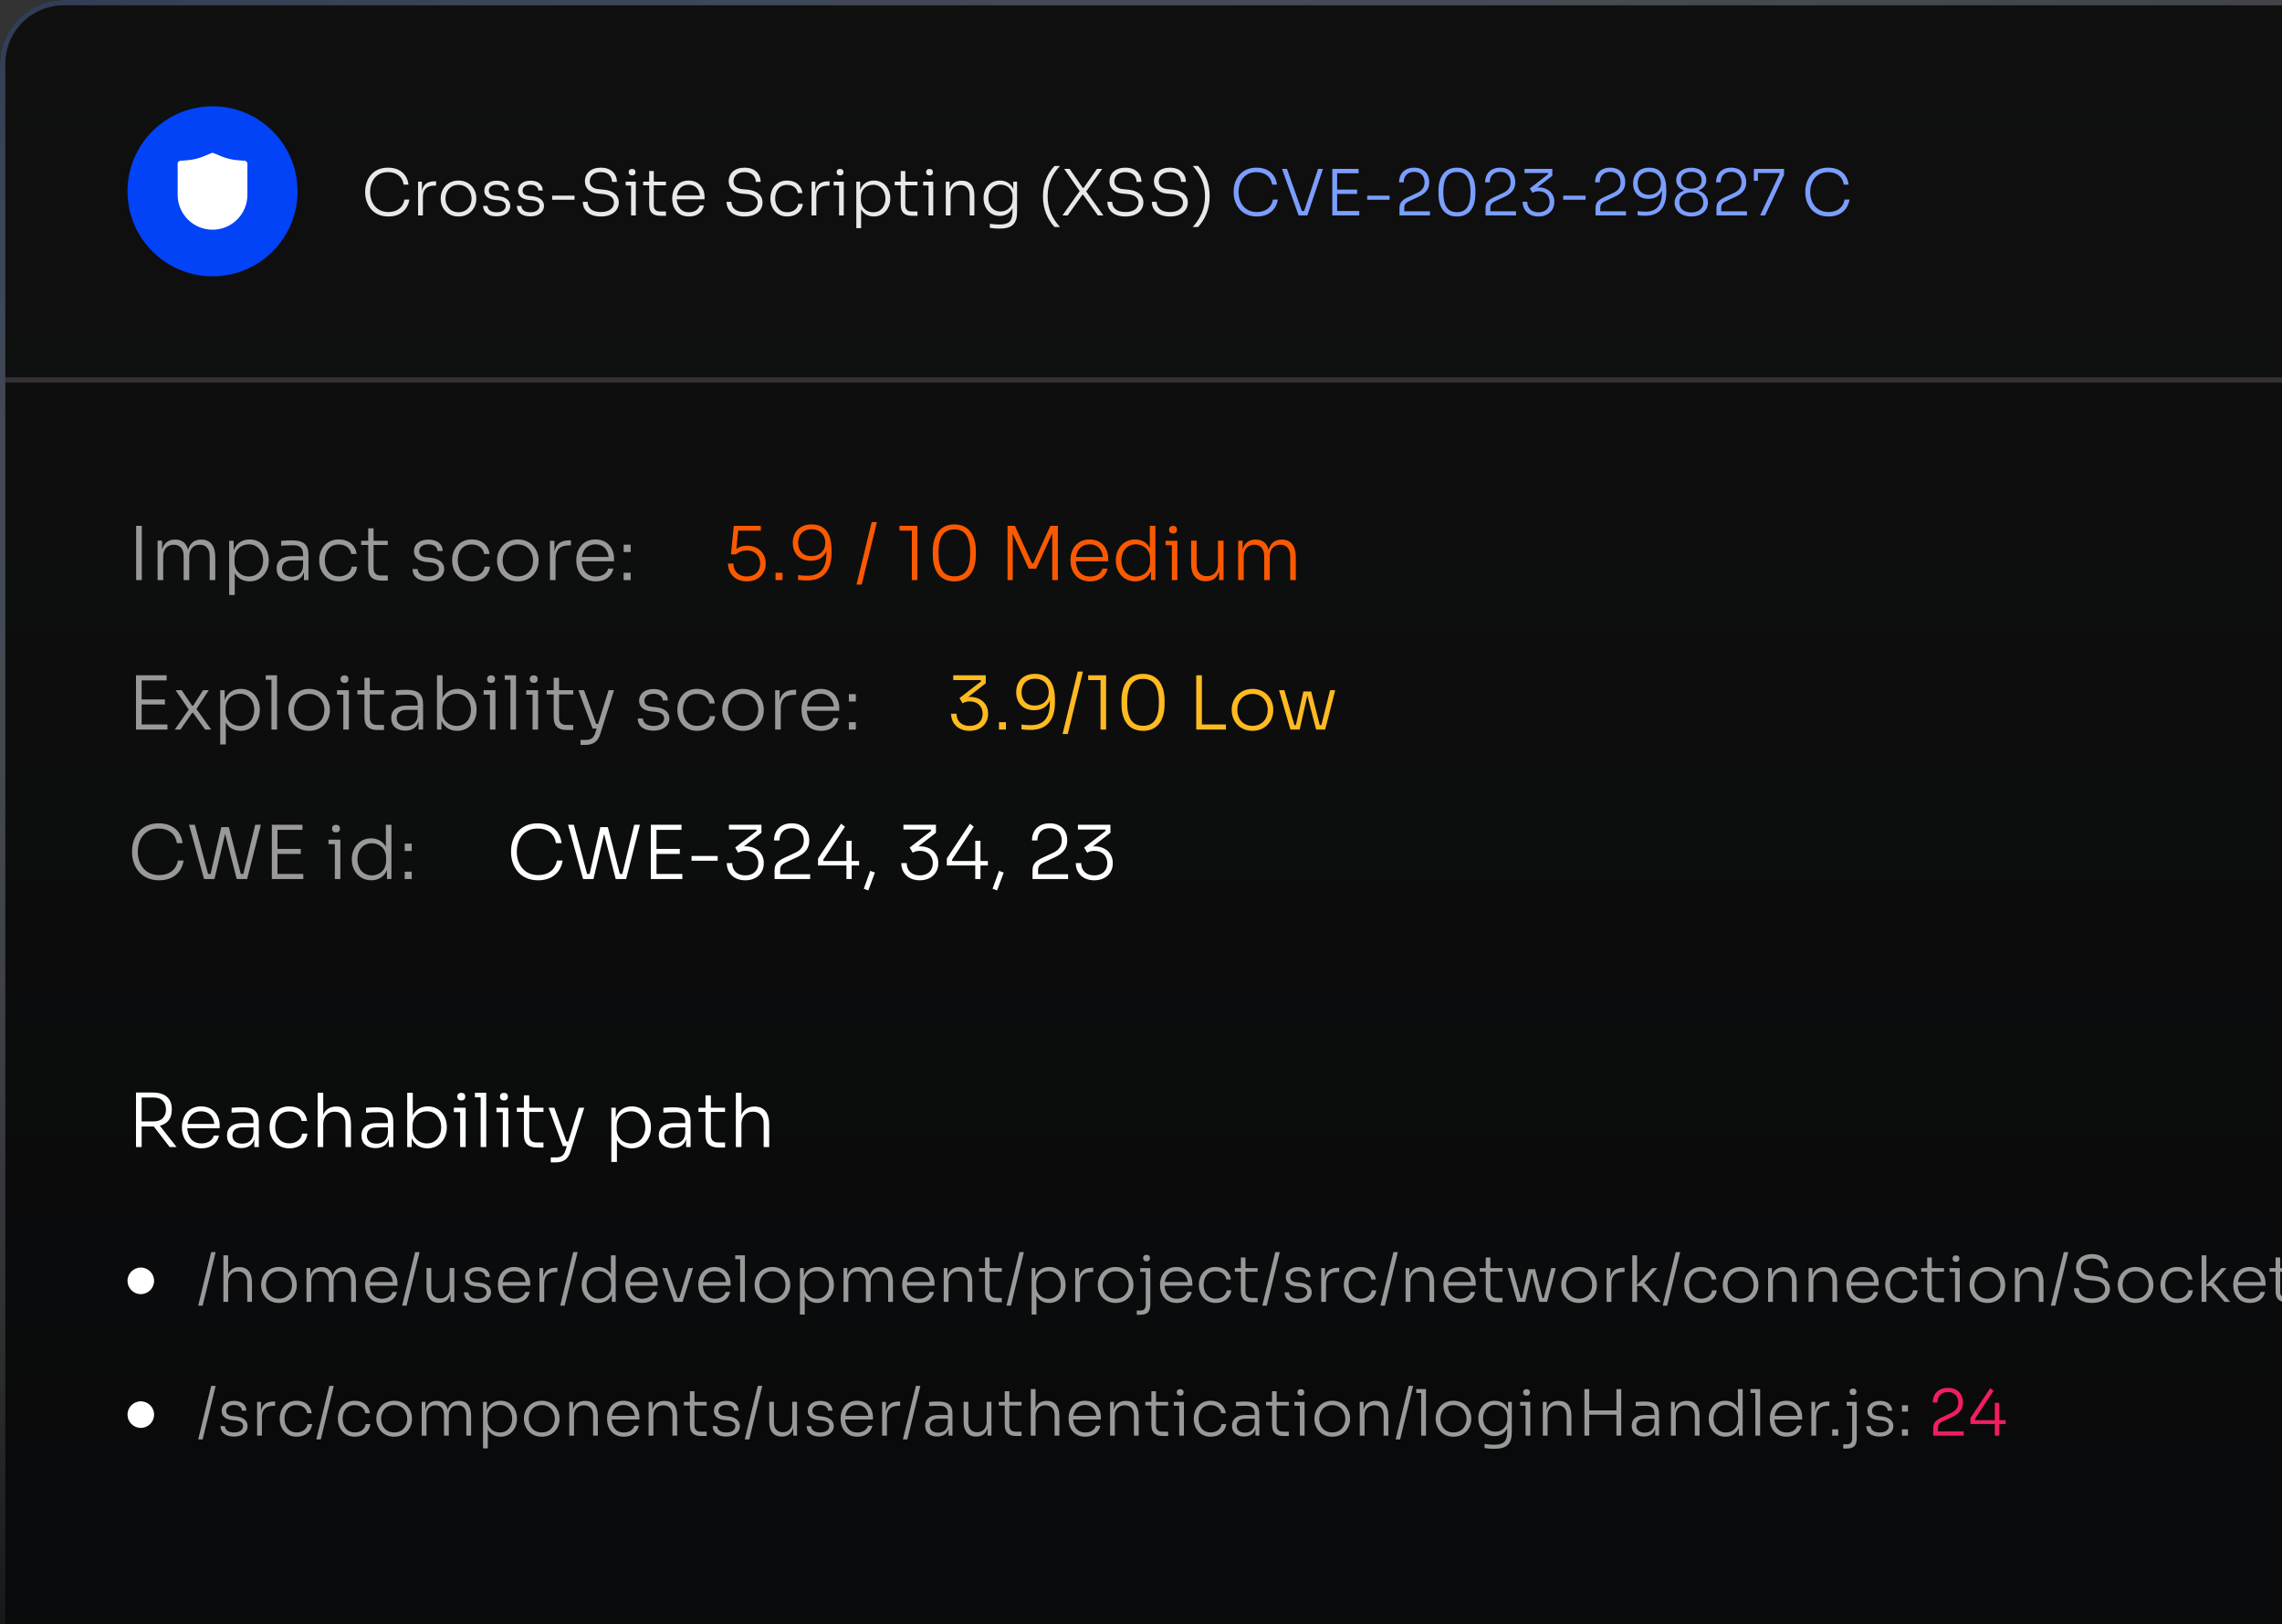 <svg width="326" height="232" viewBox="0 0 326 232" fill="none" xmlns="http://www.w3.org/2000/svg">
<rect x="0" y="0" width="326" height="232" fill="#333333" stroke="none"/>
<g clip-path="url(#clip0_321_13266)">
<path d="M0 9.108C0 4.078 4.078 0 9.108 0H465.289C470.32 0 474.398 4.078 474.398 9.108V242.892C474.398 247.922 470.32 252 465.289 252H9.108C4.078 252 0 247.922 0 242.892V9.108Z" fill="url(#paint0_linear_321_13266)"/>
<line x1="0.759" y1="54.271" x2="481.229" y2="54.271" stroke="#464048" stroke-opacity="0.7" stroke-width="0.759"/>
<path d="M55.485 30.926C53.099 30.926 52.17 29.032 52.17 27.52V27.347C52.17 25.716 53.145 23.949 55.422 23.949C57.125 23.949 58.181 24.906 58.355 26.372H57.653C57.498 25.188 56.587 24.587 55.422 24.587C53.746 24.587 52.871 25.88 52.871 27.438C52.871 28.913 53.736 30.289 55.485 30.289C56.697 30.289 57.589 29.66 57.781 28.503H58.482C58.282 29.879 57.252 30.926 55.485 30.926ZM60.413 30.771H59.729V25.953H60.276V27.301C60.449 26.354 61.05 25.898 62.143 25.898H62.298V26.518H62.016C60.968 26.518 60.413 27.073 60.413 28.112V30.771ZM65.499 30.926C63.851 30.926 62.958 29.651 62.958 28.422V28.294C62.958 27.046 63.896 25.789 65.499 25.789C67.112 25.789 68.041 27.046 68.041 28.294V28.422C68.041 29.651 67.148 30.926 65.499 30.926ZM65.499 30.316C66.693 30.316 67.367 29.433 67.367 28.358C67.367 27.265 66.656 26.409 65.499 26.409C64.343 26.409 63.641 27.265 63.641 28.358C63.641 29.433 64.315 30.316 65.499 30.316ZM70.955 30.908C69.716 30.908 69.033 30.325 69.015 29.414H69.652C69.671 29.879 70.026 30.325 70.955 30.325C71.811 30.325 72.248 29.915 72.248 29.405C72.248 28.932 71.884 28.677 71.201 28.604L70.654 28.549C69.771 28.449 69.188 28.012 69.188 27.228C69.188 26.381 69.889 25.807 70.955 25.807C71.993 25.807 72.695 26.308 72.713 27.21H72.075C72.066 26.746 71.684 26.39 70.955 26.39C70.199 26.39 69.835 26.773 69.835 27.237C69.835 27.638 70.099 27.911 70.7 27.975L71.246 28.03C72.212 28.139 72.895 28.576 72.895 29.414C72.895 30.28 72.13 30.908 70.955 30.908ZM75.776 30.908C74.537 30.908 73.854 30.325 73.836 29.414H74.473C74.492 29.879 74.847 30.325 75.776 30.325C76.632 30.325 77.069 29.915 77.069 29.405C77.069 28.932 76.705 28.677 76.022 28.604L75.475 28.549C74.592 28.449 74.009 28.012 74.009 27.228C74.009 26.381 74.71 25.807 75.776 25.807C76.814 25.807 77.516 26.308 77.534 27.21H76.896C76.887 26.746 76.505 26.39 75.776 26.39C75.02 26.39 74.656 26.773 74.656 27.237C74.656 27.638 74.92 27.911 75.521 27.975L76.067 28.03C77.033 28.139 77.716 28.576 77.716 29.414C77.716 30.28 76.951 30.908 75.776 30.908ZM82.073 28.531H78.876V27.948H82.073V28.531ZM85.836 30.926C84.16 30.926 83.259 30.043 83.259 28.831H83.951C83.951 29.596 84.47 30.289 85.836 30.289C87.093 30.289 87.704 29.688 87.704 28.922C87.704 28.285 87.193 27.82 86.192 27.729L85.426 27.656C84.288 27.565 83.559 26.91 83.559 25.908C83.559 24.769 84.406 23.949 85.827 23.949C87.257 23.949 88.123 24.787 88.123 25.98H87.43C87.43 25.261 86.957 24.587 85.827 24.587C84.734 24.587 84.251 25.206 84.251 25.908C84.251 26.509 84.68 26.955 85.49 27.019L86.255 27.092C87.594 27.21 88.396 27.893 88.396 28.922C88.396 30.098 87.412 30.926 85.836 30.926ZM90.302 25.061C89.974 25.061 89.81 24.869 89.81 24.596C89.81 24.323 89.974 24.131 90.302 24.131C90.63 24.131 90.785 24.323 90.785 24.596C90.785 24.869 90.63 25.061 90.302 25.061ZM90.83 30.771H90.156V26.5H89.382V25.953H90.83V30.771ZM95.137 30.826H94.372C93.379 30.826 92.741 30.434 92.741 29.241V26.472H91.876V25.953H92.741V24.432H93.397V25.953H95.137V26.472H93.397V29.341C93.397 29.897 93.716 30.207 94.272 30.207H95.137V30.826ZM98.425 30.926C96.758 30.926 96.03 29.66 96.03 28.412V28.285C96.03 27.037 96.786 25.789 98.371 25.789C99.882 25.789 100.648 26.928 100.648 28.112V28.467H96.685C96.731 29.505 97.278 30.325 98.425 30.325C99.263 30.325 99.81 29.888 99.928 29.36H100.566C100.365 30.325 99.573 30.926 98.425 30.926ZM98.371 26.39C97.387 26.39 96.84 27.037 96.713 27.939H99.992C99.901 27.019 99.345 26.39 98.371 26.39ZM106.375 30.926C104.699 30.926 103.797 30.043 103.797 28.831H104.489C104.489 29.596 105.008 30.289 106.375 30.289C107.632 30.289 108.242 29.688 108.242 28.922C108.242 28.285 107.732 27.82 106.73 27.729L105.965 27.656C104.826 27.565 104.098 26.91 104.098 25.908C104.098 24.769 104.945 23.949 106.366 23.949C107.796 23.949 108.661 24.787 108.661 25.98H107.969C107.969 25.261 107.495 24.587 106.366 24.587C105.273 24.587 104.79 25.206 104.79 25.908C104.79 26.509 105.218 26.955 106.029 27.019L106.794 27.092C108.133 27.21 108.934 27.893 108.934 28.922C108.934 30.098 107.95 30.926 106.375 30.926ZM112.471 30.926C110.849 30.926 110.057 29.633 110.057 28.412V28.285C110.057 27.055 110.858 25.789 112.452 25.789C113.646 25.789 114.511 26.481 114.629 27.574H113.974C113.864 26.9 113.336 26.409 112.452 26.409C111.305 26.409 110.74 27.265 110.74 28.349C110.74 29.414 111.305 30.316 112.471 30.316C113.354 30.316 113.955 29.788 114.028 29.123H114.684C114.593 30.216 113.664 30.926 112.471 30.926ZM116.62 30.771H115.937V25.953H116.483V27.301C116.656 26.354 117.257 25.898 118.35 25.898H118.505V26.518H118.223C117.175 26.518 116.62 27.073 116.62 28.112V30.771ZM120.011 25.061C119.683 25.061 119.519 24.869 119.519 24.596C119.519 24.323 119.683 24.131 120.011 24.131C120.339 24.131 120.494 24.323 120.494 24.596C120.494 24.869 120.339 25.061 120.011 25.061ZM120.539 30.771H119.865V26.5H119.091V25.953H120.539V30.771ZM123.015 32.593H122.332V25.953H122.879V27.146C123.197 26.263 123.935 25.789 124.855 25.789C126.285 25.789 127.178 26.964 127.178 28.294V28.422C127.178 29.733 126.267 30.926 124.837 30.926C124.072 30.926 123.398 30.58 123.015 29.906V32.593ZM124.746 30.325C125.83 30.325 126.495 29.46 126.495 28.358C126.495 27.237 125.821 26.39 124.746 26.39C123.753 26.39 122.988 27.092 122.988 28.157V28.604C122.988 29.624 123.753 30.325 124.746 30.325ZM131.072 30.826H130.307C129.315 30.826 128.677 30.434 128.677 29.241V26.472H127.812V25.953H128.677V24.432H129.333V25.953H131.072V26.472H129.333V29.341C129.333 29.897 129.652 30.207 130.207 30.207H131.072V30.826ZM132.793 25.061C132.465 25.061 132.301 24.869 132.301 24.596C132.301 24.323 132.465 24.131 132.793 24.131C133.121 24.131 133.276 24.323 133.276 24.596C133.276 24.869 133.121 25.061 132.793 25.061ZM133.321 30.771H132.647V26.5H131.873V25.953H133.321V30.771ZM135.797 30.771H135.114V25.953H135.661V27.073C135.879 26.272 136.444 25.807 137.364 25.807H137.391C138.603 25.807 139.195 26.609 139.195 27.975V30.771H138.521V27.829C138.521 26.991 138.029 26.436 137.209 26.436C136.353 26.436 135.797 27.01 135.797 27.875V30.771ZM142.736 32.657C142.289 32.657 141.816 32.611 141.406 32.548V31.965C141.843 32.028 142.344 32.074 142.772 32.074C144.157 32.074 144.639 31.564 144.639 30.27V29.733C144.293 30.444 143.628 30.844 142.809 30.844C141.415 30.844 140.513 29.669 140.513 28.358V28.23C140.513 26.928 141.415 25.789 142.836 25.789C143.747 25.789 144.43 26.245 144.758 27.001V25.953H145.295V30.243C145.295 31.983 144.594 32.657 142.736 32.657ZM142.927 30.216C143.902 30.216 144.649 29.524 144.649 28.485V28.039C144.649 27.046 143.893 26.372 142.927 26.372C141.861 26.372 141.196 27.21 141.196 28.294C141.196 29.414 141.88 30.216 142.927 30.216ZM151.428 32.429H150.645C149.661 31.318 148.996 29.961 148.996 28.03C148.996 26.108 149.679 24.769 150.645 23.703H151.428C150.298 24.942 149.661 26.217 149.661 28.03C149.661 29.852 150.289 31.154 151.428 32.429ZM152.531 30.771H151.784L154.244 27.301L152.021 24.122H152.805L154.681 26.837H154.808L156.712 24.122H157.468L155.173 27.347L157.623 30.771H156.84L154.745 27.829H154.617L152.531 30.771ZM160.776 30.926C159.1 30.926 158.199 30.043 158.199 28.831H158.891C158.891 29.596 159.41 30.289 160.776 30.289C162.033 30.289 162.644 29.688 162.644 28.922C162.644 28.285 162.133 27.82 161.132 27.729L160.366 27.656C159.228 27.565 158.499 26.91 158.499 25.908C158.499 24.769 159.346 23.949 160.767 23.949C162.197 23.949 163.062 24.787 163.062 25.98H162.37C162.37 25.261 161.897 24.587 160.767 24.587C159.674 24.587 159.191 25.206 159.191 25.908C159.191 26.509 159.62 26.955 160.43 27.019L161.195 27.092C162.534 27.21 163.336 27.893 163.336 28.922C163.336 30.098 162.352 30.926 160.776 30.926ZM167.127 30.926C165.451 30.926 164.55 30.043 164.55 28.831H165.242C165.242 29.596 165.761 30.289 167.127 30.289C168.384 30.289 168.994 29.688 168.994 28.922C168.994 28.285 168.484 27.82 167.482 27.729L166.717 27.656C165.579 27.565 164.85 26.91 164.85 25.908C164.85 24.769 165.697 23.949 167.118 23.949C168.548 23.949 169.413 24.787 169.413 25.98H168.721C168.721 25.261 168.248 24.587 167.118 24.587C166.025 24.587 165.542 25.206 165.542 25.908C165.542 26.509 165.97 26.955 166.781 27.019L167.546 27.092C168.885 27.21 169.687 27.893 169.687 28.922C169.687 30.098 168.703 30.926 167.127 30.926ZM170.384 32.429C171.523 31.154 172.142 29.852 172.142 28.03C172.142 26.217 171.505 24.942 170.384 23.703H171.158C172.133 24.769 172.807 26.108 172.807 28.03C172.807 29.961 172.142 31.318 171.158 32.429H170.384Z" fill="#E8E8E8"/>
<path d="M179.552 30.926C177.166 30.926 176.237 29.032 176.237 27.52V27.347C176.237 25.716 177.211 23.949 179.488 23.949C181.192 23.949 182.248 24.906 182.421 26.372H181.72C181.565 25.188 180.654 24.587 179.488 24.587C177.812 24.587 176.938 25.88 176.938 27.438C176.938 28.913 177.803 30.289 179.552 30.289C180.764 30.289 181.656 29.66 181.848 28.503H182.549C182.348 29.879 181.319 30.926 179.552 30.926ZM186.765 30.771H185.517L183.14 24.122H183.851L185.982 30.143H186.31L188.296 24.122H188.997L186.765 30.771ZM194.182 30.771H190.329V24.122H194.081V24.751H191.021V27.083H193.872V27.702H191.021V30.143H194.182V30.771ZM198.508 28.531H195.31V27.948H198.508V28.531ZM204.282 30.771H199.928V29.76C199.928 28.995 200.211 28.595 201.167 28.157L202.469 27.547C203.089 27.256 203.508 26.8 203.508 26.044C203.508 25.106 202.943 24.55 202.023 24.55C201.112 24.55 200.529 25.106 200.529 26.044H199.864C199.864 24.869 200.611 23.949 202.023 23.949C203.435 23.949 204.173 24.869 204.173 25.98V26.108C204.173 27.055 203.572 27.675 202.706 28.084L201.395 28.695C200.766 28.977 200.611 29.232 200.611 29.697V30.179H204.282V30.771ZM208.137 30.926C206.27 30.926 205.496 29.515 205.496 27.666V27.237C205.496 25.297 206.343 23.949 208.137 23.949C209.923 23.949 210.77 25.297 210.77 27.237V27.666C210.77 29.515 209.995 30.926 208.137 30.926ZM208.137 30.307C209.449 30.307 210.077 29.405 210.077 27.456C210.077 25.425 209.422 24.569 208.137 24.569C206.835 24.569 206.188 25.425 206.188 27.438C206.188 29.405 206.817 30.307 208.137 30.307ZM216.575 30.771H212.221V29.76C212.221 28.995 212.503 28.595 213.46 28.157L214.762 27.547C215.382 27.256 215.801 26.8 215.801 26.044C215.801 25.106 215.236 24.55 214.316 24.55C213.405 24.55 212.822 25.106 212.822 26.044H212.157C212.157 24.869 212.904 23.949 214.316 23.949C215.728 23.949 216.466 24.869 216.466 25.98V26.108C216.466 27.055 215.864 27.675 214.999 28.084L213.688 28.695C213.059 28.977 212.904 29.232 212.904 29.697V30.179H216.575V30.771ZM219.783 30.926C218.335 30.926 217.515 29.979 217.515 28.822H218.18C218.18 29.742 218.791 30.325 219.783 30.325C220.749 30.325 221.377 29.742 221.377 28.84C221.377 27.93 220.767 27.319 219.793 27.319C219.401 27.319 219.128 27.42 218.918 27.556L218.545 26.919L221.195 24.86L221.122 24.714H217.78V24.122H221.76V25.106L219.61 26.782C219.674 26.773 219.747 26.773 219.82 26.773C221.223 26.773 222.042 27.693 222.042 28.777V28.904C222.042 29.961 221.232 30.926 219.783 30.926ZM226.509 28.531H223.312V27.948H226.509V28.531ZM232.283 30.771H227.93V29.76C227.93 28.995 228.212 28.595 229.168 28.157L230.471 27.547C231.09 27.256 231.509 26.8 231.509 26.044C231.509 25.106 230.944 24.55 230.024 24.55C229.114 24.55 228.531 25.106 228.531 26.044H227.866C227.866 24.869 228.613 23.949 230.024 23.949C231.436 23.949 232.174 24.869 232.174 25.98V26.108C232.174 27.055 231.573 27.675 230.708 28.084L229.396 28.695C228.768 28.977 228.613 29.232 228.613 29.697V30.179H232.283V30.771ZM235.601 23.949C237.377 23.949 238.042 25.261 238.042 27.092V27.474C238.042 29.624 237.022 30.817 235.027 30.817C234.617 30.817 234.317 30.79 233.943 30.744V30.152C234.326 30.207 234.645 30.234 235.064 30.234C236.776 30.234 237.423 29.205 237.423 27.42V27.21C237.113 27.975 236.43 28.403 235.492 28.403C234.071 28.403 233.297 27.447 233.297 26.199C233.297 24.942 234.08 23.949 235.601 23.949ZM235.601 24.55C234.508 24.55 233.953 25.261 233.953 26.199C233.953 27.137 234.499 27.829 235.556 27.829C236.594 27.829 237.277 27.192 237.277 26.19C237.277 25.334 236.74 24.55 235.601 24.55ZM241.606 30.926C240.176 30.926 239.229 30.079 239.229 28.941C239.229 28.084 239.812 27.474 240.513 27.256V27.165C239.949 26.955 239.457 26.481 239.457 25.716C239.457 24.632 240.395 23.958 241.606 23.958C242.836 23.958 243.756 24.632 243.756 25.716C243.756 26.481 243.273 26.955 242.708 27.165V27.256C243.419 27.474 243.993 28.094 243.993 28.941C243.993 30.088 243.046 30.926 241.606 30.926ZM241.606 26.946C242.499 26.946 243.091 26.536 243.091 25.744C243.091 24.951 242.499 24.55 241.606 24.55C240.714 24.55 240.131 24.96 240.131 25.744C240.131 26.536 240.732 26.946 241.606 26.946ZM241.606 30.343C242.699 30.343 243.328 29.76 243.328 28.913C243.328 28.075 242.699 27.492 241.606 27.492C240.522 27.492 239.903 28.075 239.903 28.913C239.903 29.76 240.522 30.343 241.606 30.343ZM249.566 30.771H245.212V29.76C245.212 28.995 245.495 28.595 246.451 28.157L247.754 27.547C248.373 27.256 248.792 26.8 248.792 26.044C248.792 25.106 248.227 24.55 247.307 24.55C246.397 24.55 245.814 25.106 245.814 26.044H245.149C245.149 24.869 245.896 23.949 247.307 23.949C248.719 23.949 249.457 24.869 249.457 25.98V26.108C249.457 27.055 248.856 27.675 247.991 28.084L246.679 28.695C246.05 28.977 245.896 29.232 245.896 29.697V30.179H249.566V30.771ZM252.155 30.771H251.445L254.25 24.805L254.196 24.714H251.135V25.826H250.552V24.122H254.861V24.969L252.155 30.771ZM261.217 30.926C258.83 30.926 257.901 29.032 257.901 27.52V27.347C257.901 25.716 258.876 23.949 261.153 23.949C262.856 23.949 263.913 24.906 264.086 26.372H263.385C263.23 25.188 262.319 24.587 261.153 24.587C259.477 24.587 258.603 25.88 258.603 27.438C258.603 28.913 259.468 30.289 261.217 30.289C262.428 30.289 263.321 29.66 263.512 28.503H264.213C264.013 29.879 262.984 30.926 261.217 30.926Z" fill="#7B9EFF"/>
<circle cx="30.361" cy="27.326" r="12.145" fill="#0243F7"/>
<path d="M20.257 82.867H19.45V75.11H20.257V82.867ZM23.314 82.867H22.517V77.235H23.154V78.532C23.398 77.618 24.004 77.076 25.003 77.076H25.035C26.023 77.076 26.629 77.607 26.873 78.532C27.128 77.618 27.734 77.076 28.733 77.076H28.765C30.104 77.076 30.752 78.043 30.752 79.605V82.867H29.955V79.424C29.955 78.436 29.456 77.809 28.552 77.809C27.617 77.809 27.033 78.468 27.033 79.477V82.867H26.236V79.424C26.236 78.436 25.736 77.809 24.833 77.809C23.898 77.809 23.314 78.468 23.314 79.477V82.867ZM33.535 84.993H32.738V77.246H33.376V78.638C33.748 77.607 34.608 77.055 35.682 77.055C37.35 77.055 38.392 78.425 38.392 79.977V80.126C38.392 81.656 37.329 83.048 35.66 83.048C34.768 83.048 33.982 82.644 33.535 81.858V84.993ZM35.554 82.347C36.819 82.347 37.595 81.337 37.595 80.051C37.595 78.744 36.808 77.756 35.554 77.756C34.396 77.756 33.503 78.574 33.503 79.817V80.338C33.503 81.528 34.396 82.347 35.554 82.347ZM41.522 83.016C40.321 83.016 39.514 82.368 39.514 81.21C39.514 80.083 40.311 79.445 41.724 79.445H43.297V79.18C43.297 78.34 42.872 77.883 41.947 77.883C41.32 77.883 40.619 77.915 40.172 77.958V77.256C40.619 77.214 41.182 77.182 41.66 77.182C43.371 77.182 44.062 77.788 44.062 79.254V82.867H43.424V81.73C43.169 82.58 42.478 83.016 41.522 83.016ZM41.671 82.378C42.447 82.378 43.254 81.996 43.297 80.795V80.051H41.671C40.778 80.051 40.289 80.529 40.289 81.22C40.289 81.932 40.821 82.378 41.671 82.378ZM48.422 83.048C46.531 83.048 45.606 81.539 45.606 80.115V79.966C45.606 78.532 46.541 77.055 48.401 77.055C49.793 77.055 50.803 77.862 50.941 79.137H50.176C50.048 78.351 49.432 77.777 48.401 77.777C47.062 77.777 46.403 78.776 46.403 80.04C46.403 81.284 47.062 82.336 48.422 82.336C49.453 82.336 50.154 81.719 50.239 80.944H51.005C50.898 82.219 49.814 83.048 48.422 83.048ZM55.399 82.931H54.506C53.348 82.931 52.604 82.474 52.604 81.082V77.852H51.594V77.246H52.604V75.471H53.369V77.246H55.399V77.852H53.369V81.199C53.369 81.847 53.741 82.208 54.389 82.208H55.399V82.931ZM61.193 83.027C59.748 83.027 58.951 82.347 58.93 81.284H59.674C59.695 81.826 60.109 82.347 61.193 82.347C62.192 82.347 62.702 81.868 62.702 81.273C62.702 80.721 62.277 80.423 61.48 80.338L60.843 80.274C59.812 80.157 59.132 79.647 59.132 78.734C59.132 77.745 59.95 77.076 61.193 77.076C62.405 77.076 63.223 77.66 63.244 78.712H62.5C62.49 78.17 62.043 77.756 61.193 77.756C60.311 77.756 59.886 78.202 59.886 78.744C59.886 79.212 60.194 79.531 60.896 79.605L61.533 79.669C62.66 79.796 63.457 80.306 63.457 81.284C63.457 82.293 62.564 83.027 61.193 83.027ZM67.413 83.048C65.521 83.048 64.597 81.539 64.597 80.115V79.966C64.597 78.532 65.532 77.055 67.392 77.055C68.784 77.055 69.793 77.862 69.931 79.137H69.166C69.039 78.351 68.422 77.777 67.392 77.777C66.053 77.777 65.394 78.776 65.394 80.04C65.394 81.284 66.053 82.336 67.413 82.336C68.444 82.336 69.145 81.719 69.23 80.944H69.995C69.889 82.219 68.805 83.048 67.413 83.048ZM73.975 83.048C72.052 83.048 71.01 81.56 71.01 80.126V79.977C71.01 78.521 72.105 77.055 73.975 77.055C75.856 77.055 76.94 78.521 76.94 79.977V80.126C76.94 81.56 75.898 83.048 73.975 83.048ZM73.975 82.336C75.367 82.336 76.153 81.305 76.153 80.051C76.153 78.776 75.325 77.777 73.975 77.777C72.625 77.777 71.807 78.776 71.807 80.051C71.807 81.305 72.594 82.336 73.975 82.336ZM79.362 82.867H78.565V77.246H79.203V78.819C79.405 77.713 80.106 77.182 81.381 77.182H81.562V77.905H81.232C80.01 77.905 79.362 78.553 79.362 79.764V82.867ZM85.127 83.048C83.182 83.048 82.332 81.571 82.332 80.115V79.966C82.332 78.51 83.214 77.055 85.063 77.055C86.827 77.055 87.72 78.383 87.72 79.764V80.179H83.097C83.15 81.39 83.788 82.347 85.127 82.347C86.104 82.347 86.742 81.836 86.88 81.22H87.624C87.39 82.347 86.466 83.048 85.127 83.048ZM85.063 77.756C83.915 77.756 83.278 78.51 83.129 79.562H86.954C86.848 78.489 86.2 77.756 85.063 77.756ZM90.093 78.861H89.094V77.809H90.093V78.861ZM90.093 82.867H89.094V81.815H90.093V82.867Z" fill="#999999"/>
<path d="M106.687 83.048C104.934 83.048 103.999 81.836 103.999 80.498H104.775C104.775 81.549 105.465 82.347 106.687 82.347C107.888 82.347 108.6 81.56 108.6 80.498C108.6 79.456 107.899 78.627 106.687 78.627C106.124 78.627 105.529 78.829 105.157 79.19H104.424L104.828 75.11H108.685V75.801H105.455L105.2 78.415C105.593 78.117 106.103 77.947 106.719 77.947C108.462 77.947 109.387 79.18 109.387 80.434V80.572C109.387 81.826 108.441 83.048 106.687 83.048ZM111.79 82.867H110.791V81.815H111.79V82.867ZM115.943 74.908C118.015 74.908 118.791 76.438 118.791 78.574V79.02C118.791 81.528 117.601 82.92 115.274 82.92C114.795 82.92 114.445 82.888 114.009 82.835V82.145C114.455 82.208 114.827 82.24 115.316 82.24C117.314 82.24 118.068 81.039 118.068 78.957V78.712C117.707 79.605 116.91 80.104 115.816 80.104C114.158 80.104 113.255 78.989 113.255 77.533C113.255 76.066 114.168 74.908 115.943 74.908ZM115.943 75.609C114.668 75.609 114.02 76.438 114.02 77.533C114.02 78.627 114.657 79.435 115.89 79.435C117.101 79.435 117.898 78.691 117.898 77.522C117.898 76.523 117.271 75.609 115.943 75.609ZM123.102 83.505H122.358L124.526 74.579H125.27L123.102 83.505ZM131.058 82.867H130.261V75.801H128.497V75.11H131.058V82.867ZM136.339 83.048C134.161 83.048 133.257 81.401 133.257 79.243V78.744C133.257 76.481 134.246 74.908 136.339 74.908C138.422 74.908 139.41 76.481 139.41 78.744V79.243C139.41 81.401 138.507 83.048 136.339 83.048ZM136.339 82.325C137.869 82.325 138.603 81.273 138.603 78.999C138.603 76.629 137.837 75.63 136.339 75.63C134.82 75.63 134.065 76.629 134.065 78.978C134.065 81.273 134.798 82.325 136.339 82.325ZM144.678 82.867H143.934V75.11H144.986L147.431 80.476H147.622L150.055 75.11H151.129V82.867H150.321V76.162L148.026 81.231H146.963L144.678 76.215V82.867ZM155.722 83.048C153.777 83.048 152.927 81.571 152.927 80.115V79.966C152.927 78.51 153.809 77.055 155.658 77.055C157.422 77.055 158.315 78.383 158.315 79.764V80.179H153.692C153.746 81.39 154.383 82.347 155.722 82.347C156.7 82.347 157.337 81.836 157.475 81.22H158.219C157.986 82.347 157.061 83.048 155.722 83.048ZM155.658 77.756C154.511 77.756 153.873 78.51 153.724 79.562H157.55C157.444 78.489 156.795 77.756 155.658 77.756ZM162.155 83.048C160.508 83.048 159.403 81.709 159.403 80.126V79.977C159.403 78.447 160.466 77.055 162.134 77.055C163.08 77.055 163.834 77.49 164.259 78.266V75.11H165.056V82.867H164.419V81.603C164.015 82.559 163.165 83.048 162.155 83.048ZM162.261 82.347C163.42 82.347 164.291 81.518 164.291 80.274V79.764C164.291 78.574 163.409 77.756 162.251 77.756C160.986 77.756 160.2 78.755 160.2 80.051C160.2 81.39 161.018 82.347 162.261 82.347ZM167.581 76.204C167.198 76.204 167.007 75.981 167.007 75.662C167.007 75.344 167.198 75.121 167.581 75.121C167.964 75.121 168.144 75.344 168.144 75.662C168.144 75.981 167.964 76.204 167.581 76.204ZM168.197 82.867H167.411V77.883H166.508V77.246H168.197V82.867ZM172.265 83.027H172.234C170.884 83.027 170.161 82.113 170.161 80.551V77.235H170.948V80.71C170.948 81.677 171.49 82.304 172.414 82.304C173.371 82.304 173.998 81.645 173.998 80.625V77.235H174.795V82.867H174.157V81.581C173.902 82.495 173.286 83.027 172.265 83.027ZM177.676 82.867H176.879V77.235H177.516V78.532C177.761 77.618 178.366 77.076 179.365 77.076H179.397C180.385 77.076 180.991 77.607 181.235 78.532C181.49 77.618 182.096 77.076 183.095 77.076H183.127C184.466 77.076 185.114 78.043 185.114 79.605V82.867H184.317V79.424C184.317 78.436 183.818 77.809 182.914 77.809C181.979 77.809 181.395 78.468 181.395 79.477V82.867H180.598V79.424C180.598 78.436 180.098 77.809 179.195 77.809C178.26 77.809 177.676 78.468 177.676 79.477V82.867Z" fill="#FA5901"/>
<path d="M23.923 104.217H19.428V96.459H23.806V97.193H20.236V99.913H23.562V100.636H20.236V103.484H23.923V104.217ZM25.778 104.217H24.96L26.968 101.358L25.087 98.595H25.959L27.446 100.806H27.595L29.008 98.595H29.827L28.063 101.273L30.177 104.217H29.306L27.584 101.826H27.446L25.778 104.217ZM32.259 106.342H31.462V98.595H32.099V99.987C32.471 98.957 33.332 98.404 34.405 98.404C36.074 98.404 37.115 99.775 37.115 101.326V101.475C37.115 103.005 36.053 104.397 34.384 104.397C33.492 104.397 32.705 103.994 32.259 103.207V106.342ZM34.278 103.696C35.542 103.696 36.318 102.687 36.318 101.401C36.318 100.094 35.532 99.105 34.278 99.105C33.12 99.105 32.227 99.924 32.227 101.167V101.688C32.227 102.878 33.12 103.696 34.278 103.696ZM39.576 104.217H38.779V97.108H37.961V96.459H39.576V104.217ZM44.161 104.397C42.237 104.397 41.196 102.91 41.196 101.475V101.326C41.196 99.871 42.29 98.404 44.161 98.404C46.041 98.404 47.125 99.871 47.125 101.326V101.475C47.125 102.91 46.084 104.397 44.161 104.397ZM44.161 103.685C45.553 103.685 46.339 102.655 46.339 101.401C46.339 100.126 45.51 99.127 44.161 99.127C42.811 99.127 41.993 100.126 41.993 101.401C41.993 102.655 42.779 103.685 44.161 103.685ZM49.218 97.554C48.836 97.554 48.644 97.331 48.644 97.012C48.644 96.693 48.836 96.47 49.218 96.47C49.601 96.47 49.781 96.693 49.781 97.012C49.781 97.331 49.601 97.554 49.218 97.554ZM49.835 104.217H49.048V99.233H48.145V98.595H49.835V104.217ZM54.859 104.281H53.966C52.808 104.281 52.064 103.824 52.064 102.432V99.201H51.055V98.595H52.064V96.821H52.829V98.595H54.859V99.201H52.829V102.548C52.829 103.197 53.201 103.558 53.849 103.558H54.859V104.281ZM57.898 104.366C56.697 104.366 55.889 103.717 55.889 102.559C55.889 101.433 56.686 100.795 58.1 100.795H59.672V100.529C59.672 99.69 59.247 99.233 58.323 99.233C57.696 99.233 56.994 99.265 56.548 99.307V98.606C56.994 98.564 57.558 98.532 58.036 98.532C59.747 98.532 60.437 99.137 60.437 100.604V104.217H59.8V103.08C59.545 103.93 58.854 104.366 57.898 104.366ZM58.046 103.728C58.822 103.728 59.63 103.345 59.672 102.145V101.401H58.046C57.154 101.401 56.665 101.879 56.665 102.57C56.665 103.282 57.196 103.728 58.046 103.728ZM65.329 104.397C64.256 104.397 63.448 103.845 63.066 102.952V104.217H62.428V96.459H63.225V99.69C63.639 98.85 64.426 98.404 65.382 98.404C67.04 98.404 68.081 99.754 68.081 101.316V101.465C68.081 102.995 67.029 104.397 65.329 104.397ZM65.244 103.696C66.509 103.696 67.284 102.676 67.284 101.39C67.284 100.072 66.487 99.105 65.244 99.105C64.086 99.105 63.193 99.924 63.193 101.167V101.688C63.193 102.878 64.086 103.696 65.244 103.696ZM70.16 97.554C69.777 97.554 69.586 97.331 69.586 97.012C69.586 96.693 69.777 96.47 70.16 96.47C70.543 96.47 70.723 96.693 70.723 97.012C70.723 97.331 70.543 97.554 70.16 97.554ZM70.776 104.217H69.99V99.233H69.087V98.595H70.776V104.217ZM73.718 104.217H72.921V97.108H72.103V96.459H73.718V104.217ZM76.251 97.554C75.869 97.554 75.678 97.331 75.678 97.012C75.678 96.693 75.869 96.47 76.251 96.47C76.634 96.47 76.815 96.693 76.815 97.012C76.815 97.331 76.634 97.554 76.251 97.554ZM76.868 104.217H76.081V99.233H75.178V98.595H76.868V104.217ZM81.892 104.281H81C79.841 104.281 79.097 103.824 79.097 102.432V99.201H78.088V98.595H79.097V96.821H79.863V98.595H81.892V99.201H79.863V102.548C79.863 103.197 80.235 103.558 80.883 103.558H81.892V104.281ZM83.613 106.406H82.933V105.694H83.655C84.388 105.694 84.803 105.46 85.047 104.674L85.228 104.079H84.665L82.624 98.595H83.443L85.164 103.409H85.441L86.939 98.595H87.715L85.738 104.897C85.398 105.981 84.675 106.406 83.613 106.406ZM93.363 104.376C91.918 104.376 91.121 103.696 91.1 102.633H91.844C91.865 103.175 92.279 103.696 93.363 103.696C94.362 103.696 94.872 103.218 94.872 102.623C94.872 102.07 94.447 101.773 93.65 101.688L93.013 101.624C91.982 101.507 91.302 100.997 91.302 100.083C91.302 99.095 92.12 98.425 93.363 98.425C94.575 98.425 95.393 99.01 95.414 100.062H94.67C94.66 99.52 94.213 99.105 93.363 99.105C92.481 99.105 92.056 99.552 92.056 100.094C92.056 100.561 92.365 100.88 93.066 100.954L93.703 101.018C94.83 101.146 95.627 101.656 95.627 102.633C95.627 103.643 94.734 104.376 93.363 104.376ZM99.583 104.397C97.692 104.397 96.767 102.888 96.767 101.465V101.316C96.767 99.881 97.702 98.404 99.562 98.404C100.954 98.404 101.963 99.212 102.102 100.487H101.336C101.209 99.701 100.593 99.127 99.562 99.127C98.223 99.127 97.564 100.126 97.564 101.39C97.564 102.633 98.223 103.685 99.583 103.685C100.614 103.685 101.315 103.069 101.4 102.293H102.165C102.059 103.569 100.975 104.397 99.583 104.397ZM106.145 104.397C104.222 104.397 103.18 102.91 103.18 101.475V101.326C103.18 99.871 104.275 98.404 106.145 98.404C108.026 98.404 109.11 99.871 109.11 101.326V101.475C109.11 102.91 108.068 104.397 106.145 104.397ZM106.145 103.685C107.537 103.685 108.324 102.655 108.324 101.401C108.324 100.126 107.495 99.127 106.145 99.127C104.796 99.127 103.977 100.126 103.977 101.401C103.977 102.655 104.764 103.685 106.145 103.685ZM111.532 104.217H110.735V98.595H111.373V100.168C111.575 99.063 112.276 98.532 113.551 98.532H113.732V99.254H113.402C112.18 99.254 111.532 99.902 111.532 101.114V104.217ZM117.297 104.397C115.352 104.397 114.502 102.92 114.502 101.465V101.316C114.502 99.86 115.384 98.404 117.233 98.404C118.997 98.404 119.89 99.732 119.89 101.114V101.528H115.267C115.32 102.74 115.958 103.696 117.297 103.696C118.274 103.696 118.912 103.186 119.05 102.57H119.794C119.56 103.696 118.636 104.397 117.297 104.397ZM117.233 99.105C116.085 99.105 115.448 99.86 115.299 100.912H119.125C119.018 99.839 118.37 99.105 117.233 99.105ZM122.263 100.211H121.265V99.159H122.263V100.211ZM122.263 104.217H121.265V103.165H122.263V104.217Z" fill="#999999"/>
<path d="M138.517 104.397C136.828 104.397 135.871 103.292 135.871 101.943H136.647C136.647 103.016 137.359 103.696 138.517 103.696C139.644 103.696 140.377 103.016 140.377 101.964C140.377 100.901 139.665 100.189 138.528 100.189C138.071 100.189 137.752 100.306 137.508 100.466L137.072 99.722L140.165 97.32L140.079 97.15H136.18V96.459H140.823V97.607L138.315 99.562C138.39 99.552 138.475 99.552 138.56 99.552C140.196 99.552 141.153 100.625 141.153 101.89V102.038C141.153 103.271 140.207 104.397 138.517 104.397ZM143.707 104.217H142.708V103.165H143.707V104.217ZM147.86 96.257C149.932 96.257 150.708 97.788 150.708 99.924V100.37C150.708 102.878 149.518 104.27 147.191 104.27C146.712 104.27 146.362 104.238 145.926 104.185V103.494C146.372 103.558 146.744 103.59 147.233 103.59C149.231 103.59 149.985 102.389 149.985 100.306V100.062C149.624 100.954 148.827 101.454 147.733 101.454C146.075 101.454 145.172 100.338 145.172 98.882C145.172 97.416 146.085 96.257 147.86 96.257ZM147.86 96.959C146.585 96.959 145.937 97.788 145.937 98.882C145.937 99.977 146.574 100.784 147.807 100.784C149.018 100.784 149.815 100.041 149.815 98.872C149.815 97.873 149.188 96.959 147.86 96.959ZM152.539 104.854H151.795L153.963 95.928H154.707L152.539 104.854ZM158.014 104.217H157.217V97.15H155.453V96.459H158.014V104.217ZM163.296 104.397C161.117 104.397 160.214 102.75 160.214 100.593V100.094C160.214 97.83 161.202 96.257 163.296 96.257C165.378 96.257 166.367 97.83 166.367 100.094V100.593C166.367 102.75 165.463 104.397 163.296 104.397ZM163.296 103.675C164.826 103.675 165.559 102.623 165.559 100.349C165.559 97.979 164.794 96.98 163.296 96.98C161.776 96.98 161.022 97.979 161.022 100.327C161.022 102.623 161.755 103.675 163.296 103.675ZM175.131 104.217H170.891V96.459H171.699V103.484H175.131V104.217ZM178.926 104.397C177.003 104.397 175.961 102.91 175.961 101.475V101.326C175.961 99.871 177.056 98.404 178.926 98.404C180.807 98.404 181.891 99.871 181.891 101.326V101.475C181.891 102.91 180.849 104.397 178.926 104.397ZM178.926 103.685C180.318 103.685 181.104 102.655 181.104 101.401C181.104 100.126 180.276 99.127 178.926 99.127C177.576 99.127 176.758 100.126 176.758 101.401C176.758 102.655 177.545 103.685 178.926 103.685ZM185.665 104.217H184.347L182.721 98.595H183.486L184.91 103.569H185.134L186.196 98.776H187.312L188.534 103.569H188.768L190.011 98.595H190.744L189.31 104.217H188.013L186.759 99.339L185.665 104.217Z" fill="#FFBA21"/>
<path d="M22.733 125.747C19.949 125.747 18.865 123.537 18.865 121.773V121.571C18.865 119.669 20.002 117.607 22.659 117.607C24.646 117.607 25.878 118.723 26.08 120.434H25.262C25.081 119.052 24.019 118.351 22.659 118.351C20.703 118.351 19.683 119.86 19.683 121.677C19.683 123.399 20.693 125.003 22.733 125.003C24.146 125.003 25.188 124.27 25.411 122.92H26.229C25.995 124.525 24.795 125.747 22.733 125.747ZM30.639 125.566H29.151L27.004 117.809H27.833L29.725 124.833H30.086L31.616 118.149H32.69L34.4 124.833H34.762L36.462 117.809H37.27L35.304 125.566H33.816L32.158 119.116L30.639 125.566ZM43.329 125.566H38.834V117.809H43.212V118.542H39.642V121.263H42.968V121.985H39.642V124.833H43.329V125.566ZM48.004 118.904C47.621 118.904 47.43 118.68 47.43 118.362C47.43 118.043 47.621 117.82 48.004 117.82C48.387 117.82 48.567 118.043 48.567 118.362C48.567 118.68 48.387 118.904 48.004 118.904ZM48.62 125.566H47.834V120.583H46.931V119.945H48.62V125.566ZM53.018 125.747C51.371 125.747 50.266 124.408 50.266 122.825V122.676C50.266 121.146 51.328 119.754 52.997 119.754C53.942 119.754 54.697 120.189 55.122 120.965V117.809H55.919V125.566H55.281V124.302C54.878 125.258 54.028 125.747 53.018 125.747ZM53.124 125.046C54.282 125.046 55.154 124.217 55.154 122.974V122.463C55.154 121.273 54.272 120.455 53.114 120.455C51.849 120.455 51.063 121.454 51.063 122.75C51.063 124.089 51.881 125.046 53.124 125.046ZM58.816 121.56H57.817V120.508H58.816V121.56ZM58.816 125.566H57.817V124.514H58.816V125.566Z" fill="#999999"/>
<path d="M76.878 125.747C74.093 125.747 73.01 123.537 73.01 121.773V121.571C73.01 119.669 74.147 117.607 76.803 117.607C78.79 117.607 80.023 118.723 80.225 120.434H79.407C79.226 119.052 78.163 118.351 76.803 118.351C74.848 118.351 73.828 119.86 73.828 121.677C73.828 123.399 74.837 125.003 76.878 125.003C78.291 125.003 79.332 124.27 79.555 122.92H80.374C80.14 124.525 78.939 125.747 76.878 125.747ZM84.783 125.566H83.295L81.149 117.809H81.978L83.869 124.833H84.231L85.761 118.149H86.834L88.545 124.833H88.906L90.606 117.809H91.414L89.448 125.566H87.96L86.303 119.116L84.783 125.566ZM97.474 125.566H92.979V117.809H97.357V118.542H93.786V121.263H97.112V121.985H93.786V124.833H97.474V125.566ZM102.521 122.952H98.791V122.272H102.521V122.952ZM106.473 125.747C104.784 125.747 103.827 124.642 103.827 123.292H104.603C104.603 124.366 105.315 125.046 106.473 125.046C107.6 125.046 108.333 124.366 108.333 123.314C108.333 122.251 107.621 121.539 106.484 121.539C106.027 121.539 105.708 121.656 105.464 121.815L105.028 121.071L108.12 118.67L108.035 118.5H104.135V117.809H108.779V118.957L106.271 120.912C106.346 120.901 106.431 120.901 106.516 120.901C108.152 120.901 109.109 121.975 109.109 123.239V123.388C109.109 124.621 108.163 125.747 106.473 125.747ZM115.733 125.566H110.654V124.387C110.654 123.494 110.983 123.027 112.099 122.517L113.618 121.805C114.341 121.465 114.83 120.933 114.83 120.051C114.83 118.957 114.171 118.309 113.098 118.309C112.035 118.309 111.355 118.957 111.355 120.051H110.579C110.579 118.68 111.451 117.607 113.098 117.607C114.745 117.607 115.605 118.68 115.605 119.977V120.126C115.605 121.231 114.904 121.953 113.895 122.432L112.364 123.144C111.631 123.473 111.451 123.771 111.451 124.312V124.876H115.733V125.566ZM121.665 125.566H120.921V123.632H116.862V122.633L120.156 117.66L120.709 118.096L117.585 122.835L117.67 122.995H120.921V120.104H121.665V122.995H122.728V123.632H121.665V125.566ZM124.99 124.642L124.044 127.192L123.396 126.958L124.32 124.397L124.99 124.642ZM131.4 125.747C129.71 125.747 128.754 124.642 128.754 123.292H129.53C129.53 124.366 130.242 125.046 131.4 125.046C132.526 125.046 133.26 124.366 133.26 123.314C133.26 122.251 132.548 121.539 131.411 121.539C130.954 121.539 130.635 121.656 130.39 121.815L129.955 121.071L133.047 118.67L132.962 118.5H129.062V117.809H133.706V118.957L131.198 120.912C131.272 120.901 131.357 120.901 131.442 120.901C133.079 120.901 134.035 121.975 134.035 123.239V123.388C134.035 124.621 133.09 125.747 131.4 125.747ZM140.065 125.566H139.321V123.632H135.261V122.633L138.556 117.66L139.108 118.096L135.984 122.835L136.069 122.995H139.321V120.104H140.065V122.995H141.127V123.632H140.065V125.566ZM143.389 124.642L142.443 127.192L141.795 126.958L142.72 124.397L143.389 124.642ZM152.583 125.566H147.504V124.387C147.504 123.494 147.833 123.027 148.949 122.517L150.469 121.805C151.191 121.465 151.68 120.933 151.68 120.051C151.68 118.957 151.021 118.309 149.948 118.309C148.885 118.309 148.205 118.957 148.205 120.051H147.429C147.429 118.68 148.301 117.607 149.948 117.607C151.595 117.607 152.456 118.68 152.456 119.977V120.126C152.456 121.231 151.754 121.953 150.745 122.432L149.215 123.144C148.481 123.473 148.301 123.771 148.301 124.312V124.876H152.583V125.566ZM156.327 125.747C154.637 125.747 153.681 124.642 153.681 123.292H154.456C154.456 124.366 155.168 125.046 156.327 125.046C157.453 125.046 158.186 124.366 158.186 123.314C158.186 122.251 157.474 121.539 156.337 121.539C155.88 121.539 155.561 121.656 155.317 121.815L154.881 121.071L157.974 118.67L157.889 118.5H153.989V117.809H158.633V118.957L156.125 120.912C156.199 120.901 156.284 120.901 156.369 120.901C158.006 120.901 158.962 121.975 158.962 123.239V123.388C158.962 124.621 158.016 125.747 156.327 125.747Z" fill="white"/>
<path d="M20.236 163.855H19.428V156.066H21.851C23.562 156.066 24.54 156.895 24.54 158.415V158.563C24.54 159.764 23.923 160.529 22.839 160.806L25.23 163.855H24.242L21.968 160.912C21.936 160.912 21.894 160.912 21.851 160.912H20.236V163.855ZM21.989 156.778H20.236V160.189H21.989C23.137 160.189 23.711 159.456 23.711 158.489C23.711 157.522 23.137 156.778 21.989 156.778ZM28.788 164.036C26.843 164.036 25.993 162.559 25.993 161.103V160.954C25.993 159.499 26.875 158.043 28.724 158.043C30.488 158.043 31.381 159.371 31.381 160.753V161.167H26.758C26.811 162.378 27.449 163.335 28.788 163.335C29.765 163.335 30.403 162.825 30.541 162.208H31.285C31.051 163.335 30.127 164.036 28.788 164.036ZM28.724 158.744C27.576 158.744 26.939 159.499 26.79 160.551H30.615C30.509 159.477 29.861 158.744 28.724 158.744ZM34.434 164.004C33.233 164.004 32.426 163.356 32.426 162.198C32.426 161.071 33.223 160.434 34.636 160.434H36.209V160.168C36.209 159.329 35.784 158.872 34.859 158.872C34.232 158.872 33.531 158.904 33.085 158.946V158.245C33.531 158.202 34.094 158.17 34.572 158.17C36.283 158.17 36.974 158.776 36.974 160.242V163.855H36.336V162.718C36.081 163.569 35.391 164.004 34.434 164.004ZM34.583 163.367C35.359 163.367 36.166 162.984 36.209 161.783V161.039H34.583C33.69 161.039 33.202 161.518 33.202 162.208C33.202 162.92 33.733 163.367 34.583 163.367ZM41.334 164.036C39.443 164.036 38.518 162.527 38.518 161.103V160.954C38.518 159.52 39.453 158.043 41.313 158.043C42.705 158.043 43.715 158.85 43.853 160.126H43.088C42.96 159.339 42.344 158.765 41.313 158.765C39.974 158.765 39.315 159.764 39.315 161.029C39.315 162.272 39.974 163.324 41.334 163.324C42.365 163.324 43.066 162.708 43.152 161.932H43.917C43.81 163.207 42.727 164.036 41.334 164.036ZM46.175 163.855H45.378V156.098H46.175V159.265C46.483 158.51 47.089 158.064 48.024 158.064H48.066C49.427 158.064 50.139 159.01 50.139 160.593V163.855H49.352V160.423C49.352 159.414 48.757 158.797 47.822 158.797C46.813 158.797 46.175 159.509 46.175 160.551V163.855ZM53.643 164.004C52.442 164.004 51.635 163.356 51.635 162.198C51.635 161.071 52.431 160.434 53.845 160.434H55.417V160.168C55.417 159.329 54.992 158.872 54.068 158.872C53.441 158.872 52.74 158.904 52.293 158.946V158.245C52.74 158.202 53.303 158.17 53.781 158.17C55.492 158.17 56.183 158.776 56.183 160.242V163.855H55.545V162.718C55.29 163.569 54.599 164.004 53.643 164.004ZM53.792 163.367C54.567 163.367 55.375 162.984 55.417 161.783V161.039H53.792C52.899 161.039 52.41 161.518 52.41 162.208C52.41 162.92 52.942 163.367 53.792 163.367ZM61.074 164.036C60.001 164.036 59.194 163.484 58.811 162.591V163.855H58.173V156.098H58.97V159.329C59.385 158.489 60.171 158.043 61.127 158.043C62.785 158.043 63.827 159.392 63.827 160.954V161.103C63.827 162.633 62.775 164.036 61.074 164.036ZM60.989 163.335C62.254 163.335 63.03 162.315 63.03 161.029C63.03 159.711 62.233 158.744 60.989 158.744C59.831 158.744 58.938 159.562 58.938 160.806V161.326C58.938 162.517 59.831 163.335 60.989 163.335ZM65.905 157.193C65.523 157.193 65.331 156.969 65.331 156.651C65.331 156.332 65.523 156.109 65.905 156.109C66.288 156.109 66.468 156.332 66.468 156.651C66.468 156.969 66.288 157.193 65.905 157.193ZM66.522 163.855H65.735V158.872H64.832V158.234H66.522V163.855ZM69.463 163.855H68.666V156.746H67.848V156.098H69.463V163.855ZM71.997 157.193C71.614 157.193 71.423 156.969 71.423 156.651C71.423 156.332 71.614 156.109 71.997 156.109C72.379 156.109 72.56 156.332 72.56 156.651C72.56 156.969 72.379 157.193 71.997 157.193ZM72.613 163.855H71.827V158.872H70.923V158.234H72.613V163.855ZM77.638 163.919H76.745C75.587 163.919 74.843 163.462 74.843 162.07V158.84H73.833V158.234H74.843V156.459H75.608V158.234H77.638V158.84H75.608V162.187C75.608 162.835 75.98 163.197 76.628 163.197H77.638V163.919ZM79.358 166.045H78.678V165.333H79.4C80.134 165.333 80.548 165.099 80.793 164.312L80.973 163.717H80.41L78.37 158.234H79.188L80.909 163.048H81.186L82.684 158.234H83.46L81.483 164.536C81.143 165.619 80.421 166.045 79.358 166.045ZM88.131 165.981H87.334V158.234H87.972V159.626C88.344 158.595 89.204 158.043 90.278 158.043C91.946 158.043 92.987 159.414 92.987 160.965V161.114C92.987 162.644 91.925 164.036 90.256 164.036C89.364 164.036 88.577 163.632 88.131 162.846V165.981ZM90.15 163.335C91.415 163.335 92.19 162.325 92.19 161.039C92.19 159.732 91.404 158.744 90.15 158.744C88.992 158.744 88.099 159.562 88.099 160.806V161.326C88.099 162.517 88.992 163.335 90.15 163.335ZM96.118 164.004C94.917 164.004 94.109 163.356 94.109 162.198C94.109 161.071 94.906 160.434 96.32 160.434H97.892V160.168C97.892 159.329 97.467 158.872 96.543 158.872C95.916 158.872 95.215 158.904 94.768 158.946V158.245C95.215 158.202 95.778 158.17 96.256 158.17C97.967 158.17 98.657 158.776 98.657 160.242V163.855H98.02V162.718C97.765 163.569 97.074 164.004 96.118 164.004ZM96.267 163.367C97.042 163.367 97.85 162.984 97.892 161.783V161.039H96.267C95.374 161.039 94.885 161.518 94.885 162.208C94.885 162.92 95.416 163.367 96.267 163.367ZM103.581 163.919H102.689C101.53 163.919 100.786 163.462 100.786 162.07V158.84H99.777V158.234H100.786V156.459H101.552V158.234H103.581V158.84H101.552V162.187C101.552 162.835 101.923 163.197 102.572 163.197H103.581V163.919ZM105.918 163.855H105.121V156.098H105.918V159.265C106.226 158.51 106.832 158.064 107.767 158.064H107.809C109.17 158.064 109.882 159.01 109.882 160.593V163.855H109.095V160.423C109.095 159.414 108.5 158.797 107.565 158.797C106.556 158.797 105.918 159.509 105.918 160.551V163.855Z" fill="white"/>
<circle cx="20.114" cy="182.964" r="1.898" fill="white"/>
<path d="M28.95 186.51H28.312L30.17 178.859H30.808L28.95 186.51ZM32.595 185.964H31.912V179.315H32.595V182.029C32.859 181.382 33.379 181 34.18 181H34.217C35.383 181 35.993 181.81 35.993 183.168V185.964H35.319V183.022C35.319 182.157 34.809 181.628 34.007 181.628C33.142 181.628 32.595 182.239 32.595 183.131V185.964ZM39.853 186.119C38.204 186.119 37.311 184.844 37.311 183.614V183.486C37.311 182.239 38.25 180.982 39.853 180.982C41.465 180.982 42.394 182.239 42.394 183.486V183.614C42.394 184.844 41.501 186.119 39.853 186.119ZM39.853 185.508C41.046 185.508 41.72 184.625 41.72 183.55C41.72 182.457 41.009 181.601 39.853 181.601C38.696 181.601 37.995 182.457 37.995 183.55C37.995 184.625 38.669 185.508 39.853 185.508ZM44.47 185.964H43.787V181.136H44.334V182.248C44.543 181.464 45.062 181 45.918 181H45.946C46.793 181 47.312 181.455 47.521 182.248C47.74 181.464 48.259 181 49.115 181H49.143C50.29 181 50.846 181.829 50.846 183.168V185.964H50.163V183.013C50.163 182.166 49.735 181.628 48.961 181.628C48.159 181.628 47.658 182.193 47.658 183.058V185.964H46.975V183.013C46.975 182.166 46.547 181.628 45.773 181.628C44.971 181.628 44.47 182.193 44.47 183.058V185.964ZM54.562 186.119C52.895 186.119 52.166 184.853 52.166 183.605V183.477C52.166 182.229 52.922 180.982 54.507 180.982C56.019 180.982 56.784 182.12 56.784 183.304V183.659H52.822C52.867 184.698 53.414 185.518 54.562 185.518C55.4 185.518 55.946 185.08 56.064 184.552H56.702C56.502 185.518 55.709 186.119 54.562 186.119ZM54.507 181.583C53.523 181.583 52.977 182.229 52.849 183.131H56.128C56.037 182.211 55.481 181.583 54.507 181.583ZM58.081 186.51H57.443L59.301 178.859H59.939L58.081 186.51ZM62.737 186.1H62.71C61.553 186.1 60.934 185.317 60.934 183.978V181.136H61.608V184.115C61.608 184.944 62.072 185.481 62.865 185.481C63.685 185.481 64.222 184.916 64.222 184.042V181.136H64.905V185.964H64.359V184.862C64.14 185.645 63.612 186.1 62.737 186.1ZM68.213 186.1C66.974 186.1 66.291 185.518 66.272 184.607H66.91C66.928 185.071 67.284 185.518 68.213 185.518C69.069 185.518 69.506 185.108 69.506 184.598C69.506 184.124 69.142 183.869 68.459 183.796L67.912 183.741C67.028 183.641 66.446 183.204 66.446 182.421C66.446 181.574 67.147 181 68.213 181C69.251 181 69.952 181.501 69.971 182.402H69.333C69.324 181.938 68.941 181.583 68.213 181.583C67.457 181.583 67.092 181.965 67.092 182.43C67.092 182.831 67.356 183.104 67.958 183.168L68.504 183.222C69.47 183.332 70.153 183.769 70.153 184.607C70.153 185.472 69.388 186.1 68.213 186.1ZM73.525 186.119C71.859 186.119 71.13 184.853 71.13 183.605V183.477C71.13 182.229 71.886 180.982 73.471 180.982C74.983 180.982 75.748 182.12 75.748 183.304V183.659H71.786C71.831 184.698 72.378 185.518 73.525 185.518C74.364 185.518 74.91 185.08 75.028 184.552H75.666C75.466 185.518 74.673 186.119 73.525 186.119ZM73.471 181.583C72.487 181.583 71.941 182.229 71.813 183.131H75.092C75.001 182.211 74.445 181.583 73.471 181.583ZM77.746 185.964H77.063V181.146H77.609V182.494C77.783 181.546 78.384 181.091 79.477 181.091H79.632V181.71H79.349C78.302 181.71 77.746 182.266 77.746 183.304V185.964ZM80.665 186.51H80.028L81.886 178.859H82.523L80.665 186.51ZM85.471 186.119C84.059 186.119 83.112 184.971 83.112 183.614V183.486C83.112 182.175 84.022 180.982 85.452 180.982C86.263 180.982 86.91 181.355 87.274 182.02V179.315H87.957V185.964H87.411V184.88C87.065 185.7 86.336 186.119 85.471 186.119ZM85.562 185.518C86.555 185.518 87.301 184.807 87.301 183.741V183.304C87.301 182.284 86.545 181.583 85.553 181.583C84.469 181.583 83.795 182.439 83.795 183.55C83.795 184.698 84.496 185.518 85.562 185.518ZM91.734 186.119C90.067 186.119 89.338 184.853 89.338 183.605V183.477C89.338 182.229 90.094 180.982 91.679 180.982C93.191 180.982 93.956 182.12 93.956 183.304V183.659H89.994C90.039 184.698 90.586 185.518 91.734 185.518C92.572 185.518 93.118 185.08 93.236 184.552H93.874C93.674 185.518 92.881 186.119 91.734 186.119ZM91.679 181.583C90.695 181.583 90.149 182.229 90.021 183.131H93.3C93.209 182.211 92.653 181.583 91.679 181.583ZM97.513 185.964H96.31L94.616 181.146H95.317L96.802 185.408H97.039L98.332 181.146H99.006L97.513 185.964ZM102.149 186.119C100.483 186.119 99.754 184.853 99.754 183.605V183.477C99.754 182.229 100.51 180.982 102.095 180.982C103.607 180.982 104.372 182.12 104.372 183.304V183.659H100.41C100.455 184.698 101.002 185.518 102.149 185.518C102.987 185.518 103.534 185.08 103.652 184.552H104.29C104.09 185.518 103.297 186.119 102.149 186.119ZM102.095 181.583C101.111 181.583 100.565 182.229 100.437 183.131H103.716C103.625 182.211 103.069 181.583 102.095 181.583ZM106.416 185.964H105.733V179.87H105.031V179.315H106.416V185.964ZM110.345 186.119C108.697 186.119 107.804 184.844 107.804 183.614V183.486C107.804 182.239 108.742 180.982 110.345 180.982C111.957 180.982 112.886 182.239 112.886 183.486V183.614C112.886 184.844 111.994 186.119 110.345 186.119ZM110.345 185.508C111.538 185.508 112.212 184.625 112.212 183.55C112.212 182.457 111.502 181.601 110.345 181.601C109.188 181.601 108.487 182.457 108.487 183.55C108.487 184.625 109.161 185.508 110.345 185.508ZM114.963 187.786H114.28V181.146H114.826V182.339C115.145 181.455 115.883 180.982 116.803 180.982C118.233 180.982 119.125 182.157 119.125 183.486V183.614C119.125 184.926 118.214 186.119 116.784 186.119C116.019 186.119 115.345 185.773 114.963 185.099V187.786ZM116.693 185.518C117.777 185.518 118.442 184.652 118.442 183.55C118.442 182.43 117.768 181.583 116.693 181.583C115.7 181.583 114.935 182.284 114.935 183.35V183.796C114.935 184.816 115.7 185.518 116.693 185.518ZM121.189 185.964H120.506V181.136H121.052V182.248C121.262 181.464 121.781 181 122.637 181H122.665C123.512 181 124.031 181.455 124.24 182.248C124.459 181.464 124.978 181 125.834 181H125.862C127.009 181 127.565 181.829 127.565 183.168V185.964H126.882V183.013C126.882 182.166 126.454 181.628 125.68 181.628C124.878 181.628 124.377 182.193 124.377 183.058V185.964H123.694V183.013C123.694 182.166 123.266 181.628 122.492 181.628C121.69 181.628 121.189 182.193 121.189 183.058V185.964ZM131.28 186.119C129.614 186.119 128.885 184.853 128.885 183.605V183.477C128.885 182.229 129.641 180.982 131.226 180.982C132.738 180.982 133.503 182.12 133.503 183.304V183.659H129.541C129.586 184.698 130.133 185.518 131.28 185.518C132.118 185.518 132.665 185.08 132.783 184.552H133.421C133.221 185.518 132.428 186.119 131.28 186.119ZM131.226 181.583C130.242 181.583 129.696 182.229 129.568 183.131H132.847C132.756 182.211 132.2 181.583 131.226 181.583ZM135.501 185.964H134.818V181.146H135.364V182.266C135.583 181.464 136.148 181 137.068 181H137.095C138.306 181 138.899 181.801 138.899 183.168V185.964H138.225V183.022C138.225 182.184 137.733 181.628 136.913 181.628C136.057 181.628 135.501 182.202 135.501 183.067V185.964ZM143.114 186.019H142.348C141.356 186.019 140.718 185.627 140.718 184.434V181.665H139.853V181.146H140.718V179.624H141.374V181.146H143.114V181.665H141.374V184.534C141.374 185.089 141.693 185.399 142.248 185.399H143.114V186.019ZM144.415 186.51H143.778L145.636 178.859H146.273L144.415 186.51ZM148.061 187.786H147.378V181.146H147.924V182.339C148.243 181.455 148.981 180.982 149.901 180.982C151.331 180.982 152.223 182.157 152.223 183.486V183.614C152.223 184.926 151.312 186.119 149.882 186.119C149.117 186.119 148.443 185.773 148.061 185.099V187.786ZM149.791 185.518C150.875 185.518 151.54 184.652 151.54 183.55C151.54 182.43 150.866 181.583 149.791 181.583C148.799 181.583 148.033 182.284 148.033 183.35V183.796C148.033 184.816 148.799 185.518 149.791 185.518ZM154.287 185.964H153.604V181.146H154.151V182.494C154.324 181.546 154.925 181.091 156.018 181.091H156.173V181.71H155.89C154.843 181.71 154.287 182.266 154.287 183.304V185.964ZM159.374 186.119C157.726 186.119 156.833 184.844 156.833 183.614V183.486C156.833 182.239 157.771 180.982 159.374 180.982C160.986 180.982 161.915 182.239 161.915 183.486V183.614C161.915 184.844 161.023 186.119 159.374 186.119ZM159.374 185.508C160.567 185.508 161.241 184.625 161.241 183.55C161.241 182.457 160.531 181.601 159.374 181.601C158.217 181.601 157.516 182.457 157.516 183.55C157.516 184.625 158.19 185.508 159.374 185.508ZM163.8 180.171C163.472 180.171 163.308 179.98 163.308 179.706C163.308 179.433 163.472 179.242 163.8 179.242C164.128 179.242 164.283 179.433 164.283 179.706C164.283 179.98 164.128 180.171 163.8 180.171ZM162.826 187.813H162.398V187.203H162.944C163.418 187.203 163.673 186.92 163.673 186.41V181.692H162.89V181.146H164.329V186.283C164.329 187.412 163.91 187.813 162.826 187.813ZM168.114 186.119C166.448 186.119 165.719 184.853 165.719 183.605V183.477C165.719 182.229 166.475 180.982 168.06 180.982C169.572 180.982 170.337 182.12 170.337 183.304V183.659H166.375C166.42 184.698 166.967 185.518 168.114 185.518C168.952 185.518 169.499 185.08 169.617 184.552H170.255C170.055 185.518 169.262 186.119 168.114 186.119ZM168.06 181.583C167.076 181.583 166.53 182.229 166.402 183.131H169.681C169.59 182.211 169.034 181.583 168.06 181.583ZM173.683 186.119C172.062 186.119 171.269 184.825 171.269 183.605V183.477C171.269 182.248 172.071 180.982 173.665 180.982C174.858 180.982 175.723 181.674 175.842 182.767H175.186C175.077 182.093 174.548 181.601 173.665 181.601C172.517 181.601 171.953 182.457 171.953 183.541C171.953 184.607 172.517 185.508 173.683 185.508C174.567 185.508 175.168 184.98 175.241 184.315H175.896C175.805 185.408 174.876 186.119 173.683 186.119ZM179.663 186.019H178.898C177.905 186.019 177.267 185.627 177.267 184.434V181.665H176.402V181.146H177.267V179.624H177.923V181.146H179.663V181.665H177.923V184.534C177.923 185.089 178.242 185.399 178.798 185.399H179.663V186.019ZM180.965 186.51H180.327L182.185 178.859H182.823L180.965 186.51ZM185.448 186.1C184.209 186.1 183.526 185.518 183.508 184.607H184.146C184.164 185.071 184.519 185.518 185.448 185.518C186.304 185.518 186.742 185.108 186.742 184.598C186.742 184.124 186.377 183.869 185.694 183.796L185.148 183.741C184.264 183.641 183.681 183.204 183.681 182.421C183.681 181.574 184.382 181 185.448 181C186.486 181 187.188 181.501 187.206 182.402H186.568C186.559 181.938 186.177 181.583 185.448 181.583C184.692 181.583 184.328 181.965 184.328 182.43C184.328 182.831 184.592 183.104 185.193 183.168L185.74 183.222C186.705 183.332 187.388 183.769 187.388 184.607C187.388 185.472 186.623 186.1 185.448 186.1ZM189.431 185.964H188.748V181.146H189.295V182.494C189.468 181.546 190.069 181.091 191.162 181.091H191.317V181.71H191.034C189.987 181.71 189.431 182.266 189.431 183.304V185.964ZM194.391 186.119C192.769 186.119 191.977 184.825 191.977 183.605V183.477C191.977 182.248 192.778 180.982 194.372 180.982C195.566 180.982 196.431 181.674 196.549 182.767H195.893C195.784 182.093 195.256 181.601 194.372 181.601C193.225 181.601 192.66 182.457 192.66 183.541C192.66 184.607 193.225 185.508 194.391 185.508C195.274 185.508 195.875 184.98 195.948 184.315H196.604C196.513 185.408 195.584 186.119 194.391 186.119ZM197.838 186.51H197.201L199.059 178.859H199.696L197.838 186.51ZM201.484 185.964H200.801V181.146H201.347V182.266C201.566 181.464 202.131 181 203.051 181H203.078C204.289 181 204.881 181.801 204.881 183.168V185.964H204.207V183.022C204.207 182.184 203.715 181.628 202.896 181.628C202.039 181.628 201.484 182.202 201.484 183.067V185.964ZM208.595 186.119C206.929 186.119 206.2 184.853 206.2 183.605V183.477C206.2 182.229 206.956 180.982 208.541 180.982C210.053 180.982 210.818 182.12 210.818 183.304V183.659H206.856C206.901 184.698 207.448 185.518 208.595 185.518C209.433 185.518 209.98 185.08 210.098 184.552H210.736C210.536 185.518 209.743 186.119 208.595 186.119ZM208.541 181.583C207.557 181.583 207.011 182.229 206.883 183.131H210.162C210.071 182.211 209.515 181.583 208.541 181.583ZM214.647 186.019H213.882C212.889 186.019 212.251 185.627 212.251 184.434V181.665H211.386V181.146H212.251V179.624H212.907V181.146H214.647V181.665H212.907V184.534C212.907 185.089 213.226 185.399 213.782 185.399H214.647V186.019ZM217.889 185.964H216.759L215.365 181.146H216.021L217.242 185.408H217.433L218.344 181.3H219.3L220.348 185.408H220.548L221.614 181.146H222.242L221.013 185.964H219.901L218.827 181.783L217.889 185.964ZM225.579 186.119C223.931 186.119 223.038 184.844 223.038 183.614V183.486C223.038 182.239 223.976 180.982 225.579 180.982C227.191 180.982 228.121 182.239 228.121 183.486V183.614C228.121 184.844 227.228 186.119 225.579 186.119ZM225.579 185.508C226.773 185.508 227.447 184.625 227.447 183.55C227.447 182.457 226.736 181.601 225.579 181.601C224.423 181.601 223.721 182.457 223.721 183.55C223.721 184.625 224.395 185.508 225.579 185.508ZM230.197 185.964H229.514V181.146H230.06V182.494C230.233 181.546 230.834 181.091 231.927 181.091H232.082V181.71H231.8C230.752 181.71 230.197 182.266 230.197 183.304V185.964ZM233.87 185.964H233.187V179.315H233.87V183.559L236.029 181.146H236.758L234.9 183.222L237.268 185.964H236.466L234.526 183.705H233.87V185.964ZM238.168 186.51H237.53L239.389 178.859H240.026L238.168 186.51ZM243.028 186.119C241.407 186.119 240.614 184.825 240.614 183.605V183.477C240.614 182.248 241.416 180.982 243.01 180.982C244.203 180.982 245.068 181.674 245.187 182.767H244.531C244.422 182.093 243.894 181.601 243.01 181.601C241.862 181.601 241.298 182.457 241.298 183.541C241.298 184.607 241.862 185.508 243.028 185.508C243.912 185.508 244.513 184.98 244.586 184.315H245.242C245.15 185.408 244.221 186.119 243.028 186.119ZM248.653 186.119C247.004 186.119 246.112 184.844 246.112 183.614V183.486C246.112 182.239 247.05 180.982 248.653 180.982C250.265 180.982 251.194 182.239 251.194 183.486V183.614C251.194 184.844 250.301 186.119 248.653 186.119ZM248.653 185.508C249.846 185.508 250.52 184.625 250.52 183.55C250.52 182.457 249.81 181.601 248.653 181.601C247.496 181.601 246.795 182.457 246.795 183.55C246.795 184.625 247.469 185.508 248.653 185.508ZM253.27 185.964H252.587V181.146H253.134V182.266C253.352 181.464 253.917 181 254.837 181H254.864C256.076 181 256.668 181.801 256.668 183.168V185.964H255.994V183.022C255.994 182.184 255.502 181.628 254.682 181.628C253.826 181.628 253.27 182.202 253.27 183.067V185.964ZM259.052 185.964H258.369V181.146H258.915V182.266C259.134 181.464 259.699 181 260.619 181H260.646C261.857 181 262.449 181.801 262.449 183.168V185.964H261.775V183.022C261.775 182.184 261.284 181.628 260.464 181.628C259.608 181.628 259.052 182.202 259.052 183.067V185.964ZM266.164 186.119C264.497 186.119 263.768 184.853 263.768 183.605V183.477C263.768 182.229 264.524 180.982 266.109 180.982C267.621 180.982 268.386 182.12 268.386 183.304V183.659H264.424C264.469 184.698 265.016 185.518 266.164 185.518C267.002 185.518 267.548 185.08 267.666 184.552H268.304C268.104 185.518 267.311 186.119 266.164 186.119ZM266.109 181.583C265.125 181.583 264.579 182.229 264.451 183.131H267.73C267.639 182.211 267.084 181.583 266.109 181.583ZM271.732 186.119C270.111 186.119 269.318 184.825 269.318 183.605V183.477C269.318 182.248 270.12 180.982 271.714 180.982C272.907 180.982 273.773 181.674 273.891 182.767H273.235C273.126 182.093 272.598 181.601 271.714 181.601C270.566 181.601 270.002 182.457 270.002 183.541C270.002 184.607 270.566 185.508 271.732 185.508C272.616 185.508 273.217 184.98 273.29 184.315H273.946C273.854 185.408 272.925 186.119 271.732 186.119ZM277.712 186.019H276.947C275.954 186.019 275.317 185.627 275.317 184.434V181.665H274.451V181.146H275.317V179.624H275.972V181.146H277.712V181.665H275.972V184.534C275.972 185.089 276.291 185.399 276.847 185.399H277.712V186.019ZM279.433 180.253C279.105 180.253 278.941 180.062 278.941 179.788C278.941 179.515 279.105 179.324 279.433 179.324C279.761 179.324 279.915 179.515 279.915 179.788C279.915 180.062 279.761 180.253 279.433 180.253ZM279.961 185.964H279.287V181.692H278.513V181.146H279.961V185.964ZM283.912 186.119C282.264 186.119 281.371 184.844 281.371 183.614V183.486C281.371 182.239 282.309 180.982 283.912 180.982C285.525 180.982 286.454 182.239 286.454 183.486V183.614C286.454 184.844 285.561 186.119 283.912 186.119ZM283.912 185.508C285.106 185.508 285.78 184.625 285.78 183.55C285.78 182.457 285.069 181.601 283.912 181.601C282.756 181.601 282.054 182.457 282.054 183.55C282.054 184.625 282.728 185.508 283.912 185.508ZM288.53 185.964H287.847V181.146H288.393V182.266C288.612 181.464 289.177 181 290.097 181H290.124C291.335 181 291.927 181.801 291.927 183.168V185.964H291.253V183.022C291.253 182.184 290.761 181.628 289.942 181.628C289.085 181.628 288.53 182.202 288.53 183.067V185.964ZM293.61 186.51H292.973L294.831 178.859H295.468L293.61 186.51ZM298.859 186.119C297.183 186.119 296.281 185.235 296.281 184.024H296.973C296.973 184.789 297.493 185.481 298.859 185.481C300.116 185.481 300.726 184.88 300.726 184.115C300.726 183.477 300.216 183.013 299.214 182.922L298.449 182.849C297.31 182.758 296.582 182.102 296.582 181.1C296.582 179.961 297.429 179.142 298.85 179.142C300.28 179.142 301.145 179.98 301.145 181.173H300.453C300.453 180.453 299.979 179.779 298.85 179.779C297.757 179.779 297.274 180.399 297.274 181.1C297.274 181.701 297.702 182.147 298.513 182.211L299.278 182.284C300.617 182.402 301.418 183.086 301.418 184.115C301.418 185.29 300.435 186.119 298.859 186.119ZM305.082 186.119C303.434 186.119 302.541 184.844 302.541 183.614V183.486C302.541 182.239 303.479 180.982 305.082 180.982C306.695 180.982 307.624 182.239 307.624 183.486V183.614C307.624 184.844 306.731 186.119 305.082 186.119ZM305.082 185.508C306.276 185.508 306.95 184.625 306.95 183.55C306.95 182.457 306.239 181.601 305.082 181.601C303.926 181.601 303.224 182.457 303.224 183.55C303.224 184.625 303.898 185.508 305.082 185.508ZM311.048 186.119C309.427 186.119 308.634 184.825 308.634 183.605V183.477C308.634 182.248 309.436 180.982 311.03 180.982C312.223 180.982 313.088 181.674 313.207 182.767H312.551C312.442 182.093 311.913 181.601 311.03 181.601C309.882 181.601 309.317 182.457 309.317 183.541C309.317 184.607 309.882 185.508 311.048 185.508C311.931 185.508 312.533 184.98 312.605 184.315H313.261C313.17 185.408 312.241 186.119 311.048 186.119ZM315.197 185.964H314.514V179.315H315.197V183.559L317.356 181.146H318.084L316.226 183.222L318.594 185.964H317.793L315.853 183.705H315.197V185.964ZM321.428 186.119C319.761 186.119 319.032 184.853 319.032 183.605V183.477C319.032 182.229 319.788 180.982 321.373 180.982C322.885 180.982 323.65 182.12 323.65 183.304V183.659H319.688C319.734 184.698 320.28 185.518 321.428 185.518C322.266 185.518 322.812 185.08 322.931 184.552H323.568C323.368 185.518 322.576 186.119 321.428 186.119ZM321.373 181.583C320.39 181.583 319.843 182.229 319.716 183.131H322.995C322.903 182.211 322.348 181.583 321.373 181.583ZM327.479 186.019H326.714C325.721 186.019 325.084 185.627 325.084 184.434V181.665H324.219V181.146H325.084V179.624H325.74V181.146H327.479V181.665H325.74V184.534C325.74 185.089 326.058 185.399 326.614 185.399H327.479V186.019ZM329.592 185.964H328.954V179.315H329.856L331.951 183.914H332.115L334.2 179.315H335.12V185.964H334.428V180.216L332.461 184.561H331.55L329.592 180.262V185.964ZM338.347 186.091C337.318 186.091 336.626 185.536 336.626 184.543C336.626 183.577 337.309 183.031 338.52 183.031H339.868V182.803C339.868 182.084 339.504 181.692 338.712 181.692C338.174 181.692 337.573 181.719 337.19 181.756V181.155C337.573 181.118 338.056 181.091 338.466 181.091C339.932 181.091 340.524 181.61 340.524 182.867V185.964H339.978V184.989C339.759 185.718 339.167 186.091 338.347 186.091ZM338.475 185.545C339.14 185.545 339.832 185.217 339.868 184.188V183.55H338.475C337.71 183.55 337.291 183.96 337.291 184.552C337.291 185.162 337.746 185.545 338.475 185.545ZM342.914 185.964H342.231V181.146H342.777V182.266C342.996 181.464 343.56 181 344.48 181H344.508C345.719 181 346.311 181.801 346.311 183.168V185.964H345.637V183.022C345.637 182.184 345.145 181.628 344.325 181.628C343.469 181.628 342.914 182.202 342.914 183.067V185.964ZM349.315 186.091C348.285 186.091 347.593 185.536 347.593 184.543C347.593 183.577 348.276 183.031 349.488 183.031H350.836V182.803C350.836 182.084 350.472 181.692 349.679 181.692C349.142 181.692 348.541 181.719 348.158 181.756V181.155C348.541 181.118 349.023 181.091 349.433 181.091C350.9 181.091 351.492 181.61 351.492 182.867V185.964H350.945V184.989C350.727 185.718 350.135 186.091 349.315 186.091ZM349.442 185.545C350.107 185.545 350.799 185.217 350.836 184.188V183.55H349.442C348.677 183.55 348.258 183.96 348.258 184.552C348.258 185.162 348.714 185.545 349.442 185.545ZM355.038 187.849C354.592 187.849 354.118 187.804 353.708 187.74V187.157C354.145 187.221 354.646 187.266 355.074 187.266C356.459 187.266 356.942 186.756 356.942 185.463V184.926C356.595 185.636 355.931 186.037 355.111 186.037C353.717 186.037 352.815 184.862 352.815 183.55V183.423C352.815 182.12 353.717 180.982 355.138 180.982C356.049 180.982 356.732 181.437 357.06 182.193V181.146H357.597V185.436C357.597 187.175 356.896 187.849 355.038 187.849ZM355.229 185.408C356.204 185.408 356.951 184.716 356.951 183.678V183.231C356.951 182.239 356.195 181.564 355.229 181.564C354.163 181.564 353.499 182.402 353.499 183.486C353.499 184.607 354.182 185.408 355.229 185.408ZM361.322 186.119C359.655 186.119 358.926 184.853 358.926 183.605V183.477C358.926 182.229 359.682 180.982 361.267 180.982C362.779 180.982 363.544 182.12 363.544 183.304V183.659H359.582C359.628 184.698 360.174 185.518 361.322 185.518C362.16 185.518 362.706 185.08 362.825 184.552H363.462C363.262 185.518 362.469 186.119 361.322 186.119ZM361.267 181.583C360.283 181.583 359.737 182.229 359.609 183.131H362.888C362.797 182.211 362.242 181.583 361.267 181.583ZM365.542 185.964H364.859V181.146H365.406V182.494C365.579 181.546 366.18 181.091 367.273 181.091H367.428V181.71H367.146C366.098 181.71 365.542 182.266 365.542 183.304V185.964ZM368.692 185.964H367.836V185.062H368.692V185.964ZM372.21 186.119C370.588 186.119 369.796 184.825 369.796 183.605V183.477C369.796 182.248 370.597 180.982 372.191 180.982C373.385 180.982 374.25 181.674 374.368 182.767H373.713C373.603 182.093 373.075 181.601 372.191 181.601C371.044 181.601 370.479 182.457 370.479 183.541C370.479 184.607 371.044 185.508 372.21 185.508C373.093 185.508 373.694 184.98 373.767 184.315H374.423C374.332 185.408 373.403 186.119 372.21 186.119ZM376.359 187.786H375.676V181.146H376.222V182.339C376.541 181.455 377.279 180.982 378.199 180.982C379.629 180.982 380.521 182.157 380.521 183.486V183.614C380.521 184.926 379.61 186.119 378.18 186.119C377.415 186.119 376.741 185.773 376.359 185.099V187.786ZM378.089 185.518C379.173 185.518 379.838 184.652 379.838 183.55C379.838 182.43 379.164 181.583 378.089 181.583C377.096 181.583 376.331 182.284 376.331 183.35V183.796C376.331 184.816 377.096 185.518 378.089 185.518ZM382.585 187.786H381.902V181.146H382.449V182.339C382.767 181.455 383.505 180.982 384.425 180.982C385.855 180.982 386.748 182.157 386.748 183.486V183.614C386.748 184.926 385.837 186.119 384.407 186.119C383.642 186.119 382.968 185.773 382.585 185.099V187.786ZM384.316 185.518C385.4 185.518 386.065 184.652 386.065 183.55C386.065 182.43 385.391 181.583 384.316 181.583C383.323 181.583 382.558 182.284 382.558 183.35V183.796C382.558 184.816 383.323 185.518 384.316 185.518ZM388.848 182.53H387.992V181.628H388.848V182.53ZM388.848 185.964H387.992V185.062H388.848V185.964Z" fill="#999999"/>
<path d="M393.805 185.964H393.094L395.9 179.998L395.845 179.907H392.785V181.018H392.202V179.315H396.51V180.162L393.805 185.964ZM399.729 186.119C398.299 186.119 397.352 185.272 397.352 184.133C397.352 183.277 397.935 182.667 398.636 182.448V182.357C398.072 182.147 397.58 181.674 397.58 180.909C397.58 179.825 398.518 179.151 399.729 179.151C400.959 179.151 401.879 179.825 401.879 180.909C401.879 181.674 401.396 182.147 400.831 182.357V182.448C401.542 182.667 402.116 183.286 402.116 184.133C402.116 185.281 401.168 186.119 399.729 186.119ZM399.729 182.138C400.622 182.138 401.214 181.728 401.214 180.936C401.214 180.144 400.622 179.743 399.729 179.743C398.837 179.743 398.254 180.153 398.254 180.936C398.254 181.728 398.855 182.138 399.729 182.138ZM399.729 185.536C400.822 185.536 401.451 184.953 401.451 184.106C401.451 183.268 400.822 182.685 399.729 182.685C398.645 182.685 398.026 183.268 398.026 184.106C398.026 184.953 398.645 185.536 399.729 185.536Z" fill="#F01E5F"/>
<circle cx="20.114" cy="202.072" r="1.898" fill="white"/>
<path d="M28.95 205.619H28.312L30.17 197.968H30.808L28.95 205.619ZM33.433 205.209C32.195 205.209 31.511 204.626 31.493 203.715H32.131C32.149 204.18 32.504 204.626 33.433 204.626C34.289 204.626 34.727 204.216 34.727 203.706C34.727 203.232 34.362 202.977 33.679 202.904L33.133 202.85C32.249 202.75 31.666 202.312 31.666 201.529C31.666 200.682 32.368 200.108 33.433 200.108C34.472 200.108 35.173 200.609 35.191 201.511H34.554C34.545 201.046 34.162 200.691 33.433 200.691C32.677 200.691 32.313 201.074 32.313 201.538C32.313 201.939 32.577 202.212 33.178 202.276L33.725 202.331C34.69 202.44 35.373 202.877 35.373 203.715C35.373 204.58 34.608 205.209 33.433 205.209ZM37.416 205.072H36.733V200.254H37.28V201.602C37.453 200.655 38.054 200.199 39.147 200.199H39.302V200.819H39.02C37.972 200.819 37.416 201.374 37.416 202.413V205.072ZM42.376 205.227C40.755 205.227 39.962 203.934 39.962 202.713V202.586C39.962 201.356 40.764 200.09 42.358 200.09C43.551 200.09 44.416 200.782 44.535 201.875H43.879C43.769 201.201 43.241 200.709 42.358 200.709C41.21 200.709 40.645 201.566 40.645 202.649C40.645 203.715 41.21 204.617 42.376 204.617C43.259 204.617 43.861 204.089 43.933 203.424H44.589C44.498 204.517 43.569 205.227 42.376 205.227ZM45.824 205.619H45.186L47.044 197.968H47.682L45.824 205.619ZM50.684 205.227C49.062 205.227 48.27 203.934 48.27 202.713V202.586C48.27 201.356 49.072 200.09 50.666 200.09C51.859 200.09 52.724 200.782 52.842 201.875H52.187C52.077 201.201 51.549 200.709 50.666 200.709C49.518 200.709 48.953 201.566 48.953 202.649C48.953 203.715 49.518 204.617 50.684 204.617C51.567 204.617 52.168 204.089 52.241 203.424H52.897C52.806 204.517 51.877 205.227 50.684 205.227ZM56.308 205.227C54.66 205.227 53.767 203.952 53.767 202.722V202.595C53.767 201.347 54.705 200.09 56.308 200.09C57.92 200.09 58.85 201.347 58.85 202.595V202.722C58.85 203.952 57.957 205.227 56.308 205.227ZM56.308 204.617C57.502 204.617 58.175 203.733 58.175 202.659C58.175 201.566 57.465 200.709 56.308 200.709C55.151 200.709 54.45 201.566 54.45 202.659C54.45 203.733 55.124 204.617 56.308 204.617ZM60.926 205.072H60.243V200.245H60.789V201.356C60.999 200.573 61.518 200.108 62.374 200.108H62.401C63.248 200.108 63.768 200.564 63.977 201.356C64.196 200.573 64.715 200.108 65.571 200.108H65.598C66.746 200.108 67.302 200.937 67.302 202.276V205.072H66.619V202.121C66.619 201.274 66.191 200.737 65.416 200.737C64.615 200.737 64.114 201.301 64.114 202.167V205.072H63.431V202.121C63.431 201.274 63.002 200.737 62.228 200.737C61.427 200.737 60.926 201.301 60.926 202.167V205.072ZM69.687 206.894H69.004V200.254H69.551V201.447C69.87 200.564 70.607 200.09 71.527 200.09C72.957 200.09 73.85 201.265 73.85 202.595V202.722C73.85 204.034 72.939 205.227 71.509 205.227C70.744 205.227 70.07 204.881 69.687 204.207V206.894ZM71.418 204.626C72.502 204.626 73.167 203.761 73.167 202.659C73.167 201.538 72.493 200.691 71.418 200.691C70.425 200.691 69.66 201.392 69.66 202.458V202.904C69.66 203.925 70.425 204.626 71.418 204.626ZM77.389 205.227C75.741 205.227 74.848 203.952 74.848 202.722V202.595C74.848 201.347 75.786 200.09 77.389 200.09C79.001 200.09 79.931 201.347 79.931 202.595V202.722C79.931 203.952 79.038 205.227 77.389 205.227ZM77.389 204.617C78.583 204.617 79.257 203.733 79.257 202.659C79.257 201.566 78.546 200.709 77.389 200.709C76.233 200.709 75.531 201.566 75.531 202.659C75.531 203.733 76.205 204.617 77.389 204.617ZM82.007 205.072H81.324V200.254H81.87V201.374C82.089 200.573 82.653 200.108 83.573 200.108H83.601C84.812 200.108 85.404 200.91 85.404 202.276V205.072H84.73V202.13C84.73 201.292 84.238 200.737 83.419 200.737C82.562 200.737 82.007 201.31 82.007 202.176V205.072ZM89.118 205.227C87.451 205.227 86.723 203.961 86.723 202.713V202.586C86.723 201.338 87.479 200.09 89.064 200.09C90.576 200.09 91.341 201.229 91.341 202.413V202.768H87.379C87.424 203.806 87.971 204.626 89.118 204.626C89.956 204.626 90.503 204.189 90.621 203.66H91.259C91.058 204.626 90.266 205.227 89.118 205.227ZM89.064 200.691C88.08 200.691 87.534 201.338 87.406 202.24H90.685C90.594 201.32 90.038 200.691 89.064 200.691ZM93.339 205.072H92.656V200.254H93.202V201.374C93.421 200.573 93.986 200.108 94.906 200.108H94.933C96.144 200.108 96.736 200.91 96.736 202.276V205.072H96.062V202.13C96.062 201.292 95.571 200.737 94.751 200.737C93.895 200.737 93.339 201.31 93.339 202.176V205.072ZM100.952 205.127H100.186C99.194 205.127 98.556 204.735 98.556 203.542V200.773H97.691V200.254H98.556V198.733H99.212V200.254H100.952V200.773H99.212V203.642C99.212 204.198 99.531 204.508 100.086 204.508H100.952V205.127ZM103.757 205.209C102.518 205.209 101.835 204.626 101.817 203.715H102.454C102.473 204.18 102.828 204.626 103.757 204.626C104.613 204.626 105.05 204.216 105.05 203.706C105.05 203.232 104.686 202.977 104.003 202.904L103.456 202.85C102.573 202.75 101.99 202.312 101.99 201.529C101.99 200.682 102.691 200.108 103.757 200.108C104.795 200.108 105.497 200.609 105.515 201.511H104.877C104.868 201.046 104.486 200.691 103.757 200.691C103.001 200.691 102.637 201.074 102.637 201.538C102.637 201.939 102.901 202.212 103.502 202.276L104.048 202.331C105.014 202.44 105.697 202.877 105.697 203.715C105.697 204.58 104.932 205.209 103.757 205.209ZM107.039 205.619H106.401L108.259 197.968H108.897L107.039 205.619ZM111.695 205.209H111.668C110.511 205.209 109.892 204.426 109.892 203.087V200.245H110.566V203.223C110.566 204.052 111.03 204.59 111.823 204.59C112.642 204.59 113.18 204.025 113.18 203.15V200.245H113.863V205.072H113.317V203.97C113.098 204.753 112.57 205.209 111.695 205.209ZM117.17 205.209C115.932 205.209 115.249 204.626 115.23 203.715H115.868C115.886 204.18 116.241 204.626 117.17 204.626C118.027 204.626 118.464 204.216 118.464 203.706C118.464 203.232 118.099 202.977 117.416 202.904L116.87 202.85C115.986 202.75 115.403 202.312 115.403 201.529C115.403 200.682 116.105 200.108 117.17 200.108C118.209 200.108 118.91 200.609 118.928 201.511H118.291C118.282 201.046 117.899 200.691 117.17 200.691C116.414 200.691 116.05 201.074 116.05 201.538C116.05 201.939 116.314 202.212 116.915 202.276L117.462 202.331C118.427 202.44 119.111 202.877 119.111 203.715C119.111 204.58 118.345 205.209 117.17 205.209ZM122.483 205.227C120.817 205.227 120.088 203.961 120.088 202.713V202.586C120.088 201.338 120.844 200.09 122.429 200.09C123.941 200.09 124.706 201.229 124.706 202.413V202.768H120.744C120.789 203.806 121.336 204.626 122.483 204.626C123.321 204.626 123.868 204.189 123.986 203.66H124.624C124.423 204.626 123.631 205.227 122.483 205.227ZM122.429 200.691C121.445 200.691 120.898 201.338 120.771 202.24H124.05C123.959 201.32 123.403 200.691 122.429 200.691ZM126.704 205.072H126.021V200.254H126.567V201.602C126.74 200.655 127.342 200.199 128.435 200.199H128.589V200.819H128.307C127.26 200.819 126.704 201.374 126.704 202.413V205.072ZM129.623 205.619H128.985L130.843 197.968H131.481L129.623 205.619ZM133.888 205.2C132.859 205.2 132.166 204.644 132.166 203.651C132.166 202.686 132.849 202.139 134.061 202.139H135.409V201.912C135.409 201.192 135.045 200.8 134.252 200.8C133.715 200.8 133.114 200.828 132.731 200.864V200.263C133.114 200.227 133.596 200.199 134.006 200.199C135.473 200.199 136.065 200.718 136.065 201.975V205.072H135.518V204.098C135.3 204.826 134.708 205.2 133.888 205.2ZM134.015 204.653C134.68 204.653 135.373 204.325 135.409 203.296V202.659H134.015C133.25 202.659 132.831 203.068 132.831 203.66C132.831 204.271 133.287 204.653 134.015 204.653ZM139.465 205.209H139.438C138.281 205.209 137.662 204.426 137.662 203.087V200.245H138.336V203.223C138.336 204.052 138.8 204.59 139.593 204.59C140.413 204.59 140.95 204.025 140.95 203.15V200.245H141.633V205.072H141.087V203.97C140.868 204.753 140.34 205.209 139.465 205.209ZM145.933 205.127H145.168C144.175 205.127 143.538 204.735 143.538 203.542V200.773H142.672V200.254H143.538V198.733H144.194V200.254H145.933V200.773H144.194V203.642C144.194 204.198 144.512 204.508 145.068 204.508H145.933V205.127ZM147.936 205.072H147.253V198.423H147.936V201.137C148.2 200.491 148.72 200.108 149.521 200.108H149.558C150.723 200.108 151.334 200.919 151.334 202.276V205.072H150.66V202.13C150.66 201.265 150.15 200.737 149.348 200.737C148.483 200.737 147.936 201.347 147.936 202.24V205.072ZM155.048 205.227C153.381 205.227 152.652 203.961 152.652 202.713V202.586C152.652 201.338 153.408 200.09 154.993 200.09C156.505 200.09 157.27 201.229 157.27 202.413V202.768H153.308C153.354 203.806 153.9 204.626 155.048 204.626C155.886 204.626 156.432 204.189 156.551 203.66H157.188C156.988 204.626 156.195 205.227 155.048 205.227ZM154.993 200.691C154.009 200.691 153.463 201.338 153.335 202.24H156.614C156.523 201.32 155.968 200.691 154.993 200.691ZM159.268 205.072H158.585V200.254H159.132V201.374C159.35 200.573 159.915 200.108 160.835 200.108H160.862C162.074 200.108 162.666 200.91 162.666 202.276V205.072H161.992V202.13C161.992 201.292 161.5 200.737 160.68 200.737C159.824 200.737 159.268 201.31 159.268 202.176V205.072ZM166.881 205.127H166.116C165.123 205.127 164.485 204.735 164.485 203.542V200.773H163.62V200.254H164.485V198.733H165.141V200.254H166.881V200.773H165.141V203.642C165.141 204.198 165.46 204.508 166.016 204.508H166.881V205.127ZM168.601 199.361C168.274 199.361 168.11 199.17 168.11 198.897C168.11 198.623 168.274 198.432 168.601 198.432C168.929 198.432 169.084 198.623 169.084 198.897C169.084 199.17 168.929 199.361 168.601 199.361ZM169.13 205.072H168.456V200.8H167.682V200.254H169.13V205.072ZM172.954 205.227C171.332 205.227 170.54 203.934 170.54 202.713V202.586C170.54 201.356 171.342 200.09 172.936 200.09C174.129 200.09 174.994 200.782 175.112 201.875H174.457C174.347 201.201 173.819 200.709 172.936 200.709C171.788 200.709 171.223 201.566 171.223 202.649C171.223 203.715 171.788 204.617 172.954 204.617C173.837 204.617 174.438 204.089 174.511 203.424H175.167C175.076 204.517 174.147 205.227 172.954 205.227ZM177.722 205.2C176.693 205.2 176.001 204.644 176.001 203.651C176.001 202.686 176.684 202.139 177.895 202.139H179.243V201.912C179.243 201.192 178.879 200.8 178.086 200.8C177.549 200.8 176.948 200.828 176.565 200.864V200.263C176.948 200.227 177.431 200.199 177.841 200.199C179.307 200.199 179.899 200.718 179.899 201.975V205.072H179.353V204.098C179.134 204.826 178.542 205.2 177.722 205.2ZM177.85 204.653C178.515 204.653 179.207 204.325 179.243 203.296V202.659H177.85C177.085 202.659 176.666 203.068 176.666 203.66C176.666 204.271 177.121 204.653 177.85 204.653ZM184.119 205.127H183.354C182.361 205.127 181.724 204.735 181.724 203.542V200.773H180.859V200.254H181.724V198.733H182.38V200.254H184.119V200.773H182.38V203.642C182.38 204.198 182.698 204.508 183.254 204.508H184.119V205.127ZM185.84 199.361C185.512 199.361 185.348 199.17 185.348 198.897C185.348 198.623 185.512 198.432 185.84 198.432C186.168 198.432 186.323 198.623 186.323 198.897C186.323 199.17 186.168 199.361 185.84 199.361ZM186.368 205.072H185.694V200.8H184.92V200.254H186.368V205.072ZM190.32 205.227C188.671 205.227 187.778 203.952 187.778 202.722V202.595C187.778 201.347 188.717 200.09 190.32 200.09C191.932 200.09 192.861 201.347 192.861 202.595V202.722C192.861 203.952 191.968 205.227 190.32 205.227ZM190.32 204.617C191.513 204.617 192.187 203.733 192.187 202.659C192.187 201.566 191.476 200.709 190.32 200.709C189.163 200.709 188.462 201.566 188.462 202.659C188.462 203.733 189.136 204.617 190.32 204.617ZM194.937 205.072H194.254V200.254H194.801V201.374C195.019 200.573 195.584 200.108 196.504 200.108H196.531C197.743 200.108 198.335 200.91 198.335 202.276V205.072H197.661V202.13C197.661 201.292 197.169 200.737 196.349 200.737C195.493 200.737 194.937 201.31 194.937 202.176V205.072ZM200.018 205.619H199.38L201.238 197.968H201.876L200.018 205.619ZM203.709 205.072H203.026V198.979H202.324V198.423H203.709V205.072ZM207.638 205.227C205.99 205.227 205.097 203.952 205.097 202.722V202.595C205.097 201.347 206.035 200.09 207.638 200.09C209.25 200.09 210.179 201.347 210.179 202.595V202.722C210.179 203.952 209.287 205.227 207.638 205.227ZM207.638 204.617C208.831 204.617 209.505 203.733 209.505 202.659C209.505 201.566 208.795 200.709 207.638 200.709C206.481 200.709 205.78 201.566 205.78 202.659C205.78 203.733 206.454 204.617 207.638 204.617ZM213.412 206.958C212.966 206.958 212.492 206.912 212.083 206.848V206.265C212.52 206.329 213.021 206.375 213.449 206.375C214.833 206.375 215.316 205.865 215.316 204.571V204.034C214.97 204.744 214.305 205.145 213.485 205.145C212.092 205.145 211.19 203.97 211.19 202.659V202.531C211.19 201.229 212.092 200.09 213.513 200.09C214.423 200.09 215.107 200.545 215.434 201.301V200.254H215.972V204.544C215.972 206.284 215.271 206.958 213.412 206.958ZM213.604 204.517C214.578 204.517 215.325 203.824 215.325 202.786V202.34C215.325 201.347 214.569 200.673 213.604 200.673C212.538 200.673 211.873 201.511 211.873 202.595C211.873 203.715 212.556 204.517 213.604 204.517ZM218.084 199.361C217.756 199.361 217.592 199.17 217.592 198.897C217.592 198.623 217.756 198.432 218.084 198.432C218.412 198.432 218.567 198.623 218.567 198.897C218.567 199.17 218.412 199.361 218.084 199.361ZM218.612 205.072H217.938V200.8H217.164V200.254H218.612V205.072ZM221.088 205.072H220.405V200.254H220.952V201.374C221.17 200.573 221.735 200.108 222.655 200.108H222.682C223.894 200.108 224.486 200.91 224.486 202.276V205.072H223.812V202.13C223.812 201.292 223.32 200.737 222.5 200.737C221.644 200.737 221.088 201.31 221.088 202.176V205.072ZM227.034 205.072H226.342V198.423H227.034V201.465H230.914V198.423H231.606V205.072H230.914V202.085H227.034V205.072ZM234.828 205.2C233.799 205.2 233.106 204.644 233.106 203.651C233.106 202.686 233.789 202.139 235.001 202.139H236.349V201.912C236.349 201.192 235.985 200.8 235.192 200.8C234.655 200.8 234.054 200.828 233.671 200.864V200.263C234.054 200.227 234.536 200.199 234.946 200.199C236.413 200.199 237.005 200.718 237.005 201.975V205.072H236.458V204.098C236.24 204.826 235.648 205.2 234.828 205.2ZM234.955 204.653C235.62 204.653 236.312 204.325 236.349 203.296V202.659H234.955C234.19 202.659 233.771 203.068 233.771 203.66C233.771 204.271 234.227 204.653 234.955 204.653ZM239.394 205.072H238.711V200.254H239.258V201.374C239.476 200.573 240.041 200.108 240.961 200.108H240.988C242.2 200.108 242.792 200.91 242.792 202.276V205.072H242.118V202.13C242.118 201.292 241.626 200.737 240.806 200.737C239.95 200.737 239.394 201.31 239.394 202.176V205.072ZM246.469 205.227C245.057 205.227 244.11 204.079 244.11 202.722V202.595C244.11 201.283 245.021 200.09 246.451 200.09C247.262 200.09 247.908 200.463 248.273 201.128V198.423H248.956V205.072H248.409V203.988C248.063 204.808 247.335 205.227 246.469 205.227ZM246.56 204.626C247.553 204.626 248.3 203.915 248.3 202.85V202.413C248.3 201.392 247.544 200.691 246.551 200.691C245.467 200.691 244.793 201.547 244.793 202.659C244.793 203.806 245.495 204.626 246.56 204.626ZM251.448 205.072H250.765V198.979H250.063V198.423H251.448V205.072ZM255.232 205.227C253.565 205.227 252.836 203.961 252.836 202.713V202.586C252.836 201.338 253.592 200.09 255.177 200.09C256.689 200.09 257.454 201.229 257.454 202.413V202.768H253.492C253.537 203.806 254.084 204.626 255.232 204.626C256.07 204.626 256.616 204.189 256.735 203.66H257.372C257.172 204.626 256.379 205.227 255.232 205.227ZM255.177 200.691C254.193 200.691 253.647 201.338 253.519 202.24H256.798C256.707 201.32 256.152 200.691 255.177 200.691ZM259.452 205.072H258.769V200.254H259.316V201.602C259.489 200.655 260.09 200.199 261.183 200.199H261.338V200.819H261.055C260.008 200.819 259.452 201.374 259.452 202.413V205.072ZM262.602 205.072H261.746V204.171H262.602V205.072ZM264.723 199.279C264.395 199.279 264.231 199.088 264.231 198.815C264.231 198.542 264.395 198.35 264.723 198.35C265.05 198.35 265.205 198.542 265.205 198.815C265.205 199.088 265.05 199.279 264.723 199.279ZM263.748 206.921H263.32V206.311H263.866C264.34 206.311 264.595 206.029 264.595 205.519V200.8H263.812V200.254H265.251V205.391C265.251 206.521 264.832 206.921 263.748 206.921ZM268.545 205.209C267.306 205.209 266.623 204.626 266.605 203.715H267.242C267.26 204.18 267.616 204.626 268.545 204.626C269.401 204.626 269.838 204.216 269.838 203.706C269.838 203.232 269.474 202.977 268.791 202.904L268.244 202.85C267.361 202.75 266.778 202.312 266.778 201.529C266.778 200.682 267.479 200.108 268.545 200.108C269.583 200.108 270.284 200.609 270.303 201.511H269.665C269.656 201.046 269.273 200.691 268.545 200.691C267.789 200.691 267.424 201.074 267.424 201.538C267.424 201.939 267.689 202.212 268.29 202.276L268.836 202.331C269.802 202.44 270.485 202.877 270.485 203.715C270.485 204.58 269.72 205.209 268.545 205.209ZM272.564 201.638H271.708V200.737H272.564V201.638ZM272.564 205.072H271.708V204.171H272.564V205.072Z" fill="#999999"/>
<path d="M280.527 205.072H276.173V204.061C276.173 203.296 276.456 202.895 277.412 202.458L278.714 201.848C279.334 201.556 279.753 201.101 279.753 200.345C279.753 199.407 279.188 198.851 278.268 198.851C277.357 198.851 276.774 199.407 276.774 200.345H276.109C276.109 199.17 276.856 198.25 278.268 198.25C279.68 198.25 280.418 199.17 280.418 200.281V200.409C280.418 201.356 279.817 201.975 278.951 202.385L277.64 202.996C277.011 203.278 276.856 203.533 276.856 203.997V204.48H280.527V205.072ZM285.612 205.072H284.974V203.415H281.495V202.558L284.318 198.296L284.792 198.669L282.114 202.731L282.187 202.868H284.974V200.391H285.612V202.868H286.523V203.415H285.612V205.072Z" fill="#F01E5F"/>
<g clip-path="url(#clip1_321_13266)">
<path d="M25.807 23.39V27.832C25.807 30.347 27.846 32.386 30.361 32.386C32.877 32.386 34.916 30.347 34.916 27.832V23.39L33.932 23.314C33.075 23.248 32.234 23.046 31.441 22.715L30.361 22.266L29.282 22.715C28.488 23.046 27.648 23.248 26.791 23.314L25.807 23.39Z" fill="white" stroke="white" stroke-width="0.854" stroke-linecap="round" stroke-linejoin="round"/>
</g>
</g>
<path d="M0.38 9.108C0.38 4.288 4.288 0.38 9.108 0.38H465.289C470.11 0.38 474.018 4.288 474.018 9.108V242.892C474.018 247.712 470.11 251.62 465.289 251.62H9.108C4.288 251.62 0.38 247.712 0.38 242.892V9.108Z" stroke="url(#paint1_linear_321_13266)" stroke-width="0.759"/>
<defs>
<linearGradient id="paint0_linear_321_13266" x1="237.199" y1="0" x2="237.199" y2="252" gradientUnits="userSpaceOnUse">
<stop stop-color="#101010"/>
<stop offset="1" stop-color="#08090A"/>
</linearGradient>
<linearGradient id="paint1_linear_321_13266" x1="46.136" y1="-15.695" x2="135.128" y2="197.02" gradientUnits="userSpaceOnUse">
<stop stop-color="#313E55"/>
<stop offset="1" stop-color="#B9B9B9" stop-opacity="0"/>
</linearGradient>
<clipPath id="clip0_321_13266">
<path d="M0 9.108C0 4.078 4.078 0 9.108 0H465.289C470.32 0 474.398 4.078 474.398 9.108V242.892C474.398 247.922 470.32 252 465.289 252H9.108C4.078 252 0 247.922 0 242.892V9.108Z" fill="white"/>
</clipPath>
<clipPath id="clip1_321_13266">
<rect width="12.145" height="12.145" fill="white" transform="translate(24.289 21.254)"/>
</clipPath>
</defs>
</svg>
